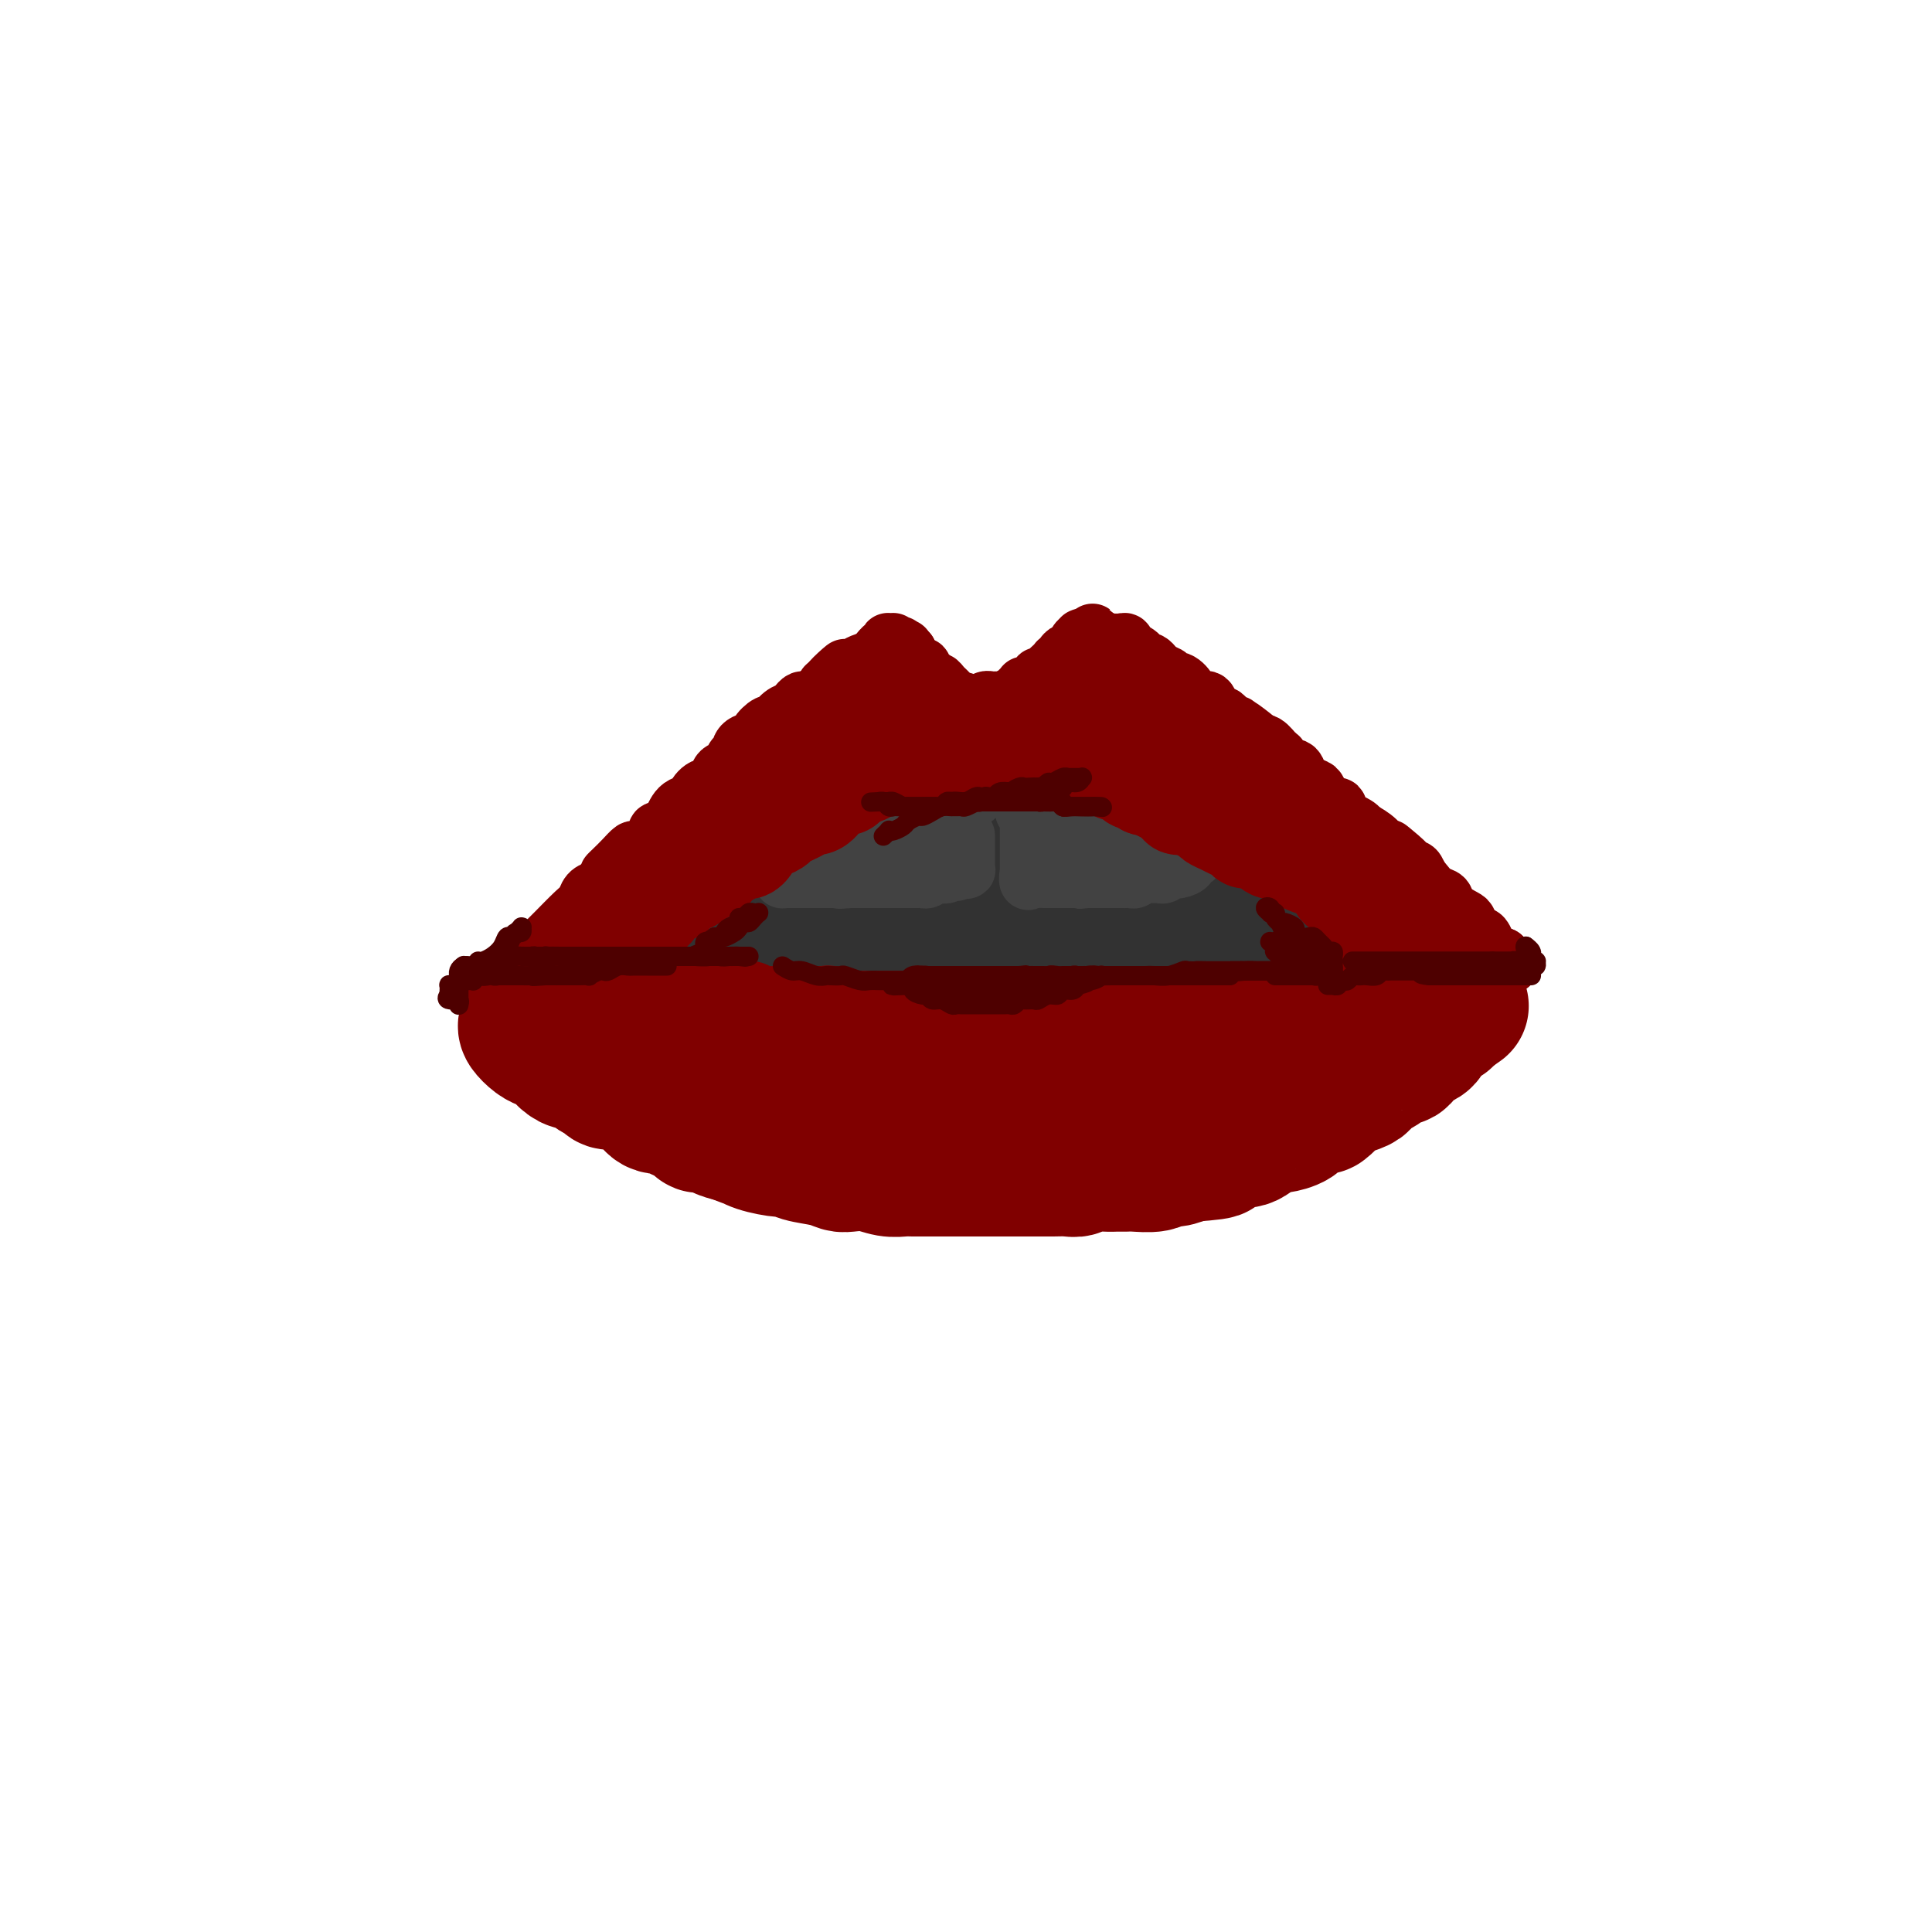 <svg viewBox='0 0 400 400' version='1.1' xmlns='http://www.w3.org/2000/svg' xmlns:xlink='http://www.w3.org/1999/xlink'><g fill='none' stroke='#323232' stroke-width='28' stroke-linecap='round' stroke-linejoin='round'><path d='M176,192c0.334,-0.121 0.668,-0.243 1,0c0.332,0.243 0.663,0.849 1,1c0.337,0.151 0.679,-0.155 1,0c0.321,0.155 0.621,0.771 1,1c0.379,0.229 0.838,0.072 1,0c0.162,-0.072 0.029,-0.060 0,0c-0.029,0.060 0.048,0.167 0,0c-0.048,-0.167 -0.219,-0.608 0,-1c0.219,-0.392 0.829,-0.735 1,-1c0.171,-0.265 -0.098,-0.452 0,-1c0.098,-0.548 0.562,-1.457 1,-2c0.438,-0.543 0.849,-0.719 1,-1c0.151,-0.281 0.040,-0.667 0,-1c-0.040,-0.333 -0.011,-0.614 0,-1c0.011,-0.386 0.003,-0.877 0,-1c-0.003,-0.123 -0.001,0.121 0,0c0.001,-0.121 0.000,-0.606 0,-1c-0.000,-0.394 -0.000,-0.697 0,-1'/><path d='M184,183c0.311,-1.400 0.089,-0.400 0,0c-0.089,0.400 -0.044,0.200 0,0'/><path d='M207,181c0.000,-0.163 0.000,-0.325 0,0c-0.000,0.325 -0.001,1.139 0,2c0.001,0.861 0.004,1.770 0,2c-0.004,0.230 -0.015,-0.220 0,0c0.015,0.220 0.057,1.109 0,2c-0.057,0.891 -0.211,1.784 0,2c0.211,0.216 0.789,-0.243 1,0c0.211,0.243 0.055,1.190 0,2c-0.055,0.810 -0.011,1.485 0,2c0.011,0.515 -0.013,0.870 0,1c0.013,0.130 0.063,0.035 0,0c-0.063,-0.035 -0.238,-0.009 0,0c0.238,0.009 0.888,0.003 1,0c0.112,-0.003 -0.316,-0.001 0,0c0.316,0.001 1.376,0.000 2,0c0.624,-0.000 0.812,-0.000 1,0'/><path d='M212,194c1.190,0.155 2.164,0.041 3,0c0.836,-0.041 1.533,-0.011 2,0c0.467,0.011 0.702,0.003 1,0c0.298,-0.003 0.657,-0.001 1,0c0.343,0.001 0.670,0.000 1,0c0.330,-0.000 0.662,-0.000 1,0c0.338,0.000 0.682,-0.000 1,0c0.318,0.000 0.610,0.000 1,0c0.390,-0.000 0.879,-0.000 1,0c0.121,0.000 -0.125,0.001 0,0c0.125,-0.001 0.622,-0.004 1,0c0.378,0.004 0.637,0.013 1,0c0.363,-0.013 0.830,-0.049 1,0c0.170,0.049 0.043,0.183 0,0c-0.043,-0.183 -0.001,-0.682 0,-1c0.001,-0.318 -0.038,-0.456 0,-1c0.038,-0.544 0.154,-1.493 0,-2c-0.154,-0.507 -0.577,-0.571 -1,-1c-0.423,-0.429 -0.845,-1.225 -1,-2c-0.155,-0.775 -0.042,-1.531 0,-2c0.042,-0.469 0.012,-0.650 0,-1c-0.012,-0.350 -0.007,-0.868 0,-1c0.007,-0.132 0.017,0.122 0,0c-0.017,-0.122 -0.060,-0.620 0,-1c0.060,-0.380 0.223,-0.640 0,-1c-0.223,-0.360 -0.833,-0.818 -1,-1c-0.167,-0.182 0.109,-0.087 0,0c-0.109,0.087 -0.603,0.168 -1,0c-0.397,-0.168 -0.699,-0.584 -1,-1'/><path d='M222,179c-1.357,-2.260 -2.248,-0.409 -3,0c-0.752,0.409 -1.365,-0.623 -2,-1c-0.635,-0.377 -1.293,-0.100 -2,0c-0.707,0.100 -1.463,0.023 -2,0c-0.537,-0.023 -0.855,0.008 -2,0c-1.145,-0.008 -3.118,-0.055 -4,0c-0.882,0.055 -0.674,0.211 -1,0c-0.326,-0.211 -1.186,-0.789 -2,-1c-0.814,-0.211 -1.581,-0.056 -2,0c-0.419,0.056 -0.489,0.014 -1,0c-0.511,-0.014 -1.463,-0.001 -2,0c-0.537,0.001 -0.659,-0.010 -1,0c-0.341,0.010 -0.903,0.040 -1,0c-0.097,-0.040 0.269,-0.150 0,0c-0.269,0.150 -1.174,0.560 -2,1c-0.826,0.440 -1.572,0.909 -2,1c-0.428,0.091 -0.538,-0.197 -1,0c-0.462,0.197 -1.275,0.879 -2,1c-0.725,0.121 -1.364,-0.317 -2,0c-0.636,0.317 -1.271,1.391 -2,2c-0.729,0.609 -1.551,0.755 -2,1c-0.449,0.245 -0.525,0.591 -1,1c-0.475,0.409 -1.348,0.883 -2,1c-0.652,0.117 -1.081,-0.122 -2,0c-0.919,0.122 -2.326,0.606 -3,1c-0.674,0.394 -0.614,0.697 -1,1c-0.386,0.303 -1.220,0.606 -2,1c-0.780,0.394 -1.508,0.879 -2,1c-0.492,0.121 -0.748,-0.121 -1,0c-0.252,0.121 -0.501,0.606 -1,1c-0.499,0.394 -1.250,0.697 -2,1'/><path d='M167,191c-5.135,2.410 -2.474,1.434 -2,1c0.474,-0.434 -1.239,-0.327 -2,0c-0.761,0.327 -0.568,0.872 -1,1c-0.432,0.128 -1.488,-0.162 -2,0c-0.512,0.162 -0.480,0.775 -1,1c-0.520,0.225 -1.590,0.060 -2,0c-0.410,-0.060 -0.158,-0.016 0,0c0.158,0.016 0.223,0.004 0,0c-0.223,-0.004 -0.732,-0.001 -1,0c-0.268,0.001 -0.294,0.000 0,0c0.294,-0.000 0.910,-0.000 1,0c0.090,0.000 -0.345,0.000 0,0c0.345,-0.000 1.469,-0.000 2,0c0.531,0.000 0.468,0.000 1,0c0.532,-0.000 1.657,-0.000 2,0c0.343,0.000 -0.098,0.000 0,0c0.098,-0.000 0.734,-0.000 1,0c0.266,0.000 0.162,0.000 0,0c-0.162,-0.000 -0.384,-0.000 0,0c0.384,0.000 1.373,0.000 2,0c0.627,-0.000 0.894,-0.000 1,0c0.106,0.000 0.053,0.000 0,0'/><path d='M166,194c1.558,0.001 0.954,0.004 1,0c0.046,-0.004 0.743,-0.015 1,0c0.257,0.015 0.073,0.056 0,0c-0.073,-0.056 -0.035,-0.208 0,0c0.035,0.208 0.066,0.776 0,1c-0.066,0.224 -0.228,0.102 0,0c0.228,-0.102 0.845,-0.185 1,0c0.155,0.185 -0.154,0.638 0,1c0.154,0.362 0.769,0.633 1,1c0.231,0.367 0.076,0.830 0,1c-0.076,0.170 -0.075,0.045 0,0c0.075,-0.045 0.222,-0.012 0,0c-0.222,0.012 -0.815,0.003 -1,0c-0.185,-0.003 0.036,-0.001 0,0c-0.036,0.001 -0.331,0.000 -1,0c-0.669,-0.000 -1.712,-0.000 -2,0c-0.288,0.000 0.180,0.000 0,0c-0.180,-0.000 -1.007,-0.000 -2,0c-0.993,0.000 -2.152,0.000 -3,0c-0.848,-0.000 -1.385,-0.000 -2,0c-0.615,0.000 -1.307,0.000 -2,0'/><path d='M157,198c-2.143,-0.044 -0.999,-0.153 -1,0c-0.001,0.153 -1.146,0.566 -2,1c-0.854,0.434 -1.415,0.887 -2,1c-0.585,0.113 -1.193,-0.113 -2,0c-0.807,0.113 -1.813,0.566 -2,1c-0.187,0.434 0.444,0.848 0,1c-0.444,0.152 -1.965,0.041 -3,0c-1.035,-0.041 -1.584,-0.011 -2,0c-0.416,0.011 -0.698,0.002 -1,0c-0.302,-0.002 -0.623,0.004 -1,0c-0.377,-0.004 -0.808,-0.016 -1,0c-0.192,0.016 -0.143,0.061 0,0c0.143,-0.061 0.382,-0.228 1,0c0.618,0.228 1.616,0.849 2,1c0.384,0.151 0.154,-0.170 1,0c0.846,0.170 2.768,0.830 4,1c1.232,0.170 1.774,-0.151 3,0c1.226,0.151 3.135,0.772 5,1c1.865,0.228 3.687,0.061 6,0c2.313,-0.061 5.118,-0.016 7,0c1.882,0.016 2.842,0.004 4,0c1.158,-0.004 2.513,-0.001 4,0c1.487,0.001 3.105,0.001 5,0c1.895,-0.001 4.068,-0.003 6,0c1.932,0.003 3.623,0.012 5,0c1.377,-0.012 2.441,-0.044 4,0c1.559,0.044 3.612,0.166 5,0c1.388,-0.166 2.111,-0.619 3,-1c0.889,-0.381 1.945,-0.691 3,-1'/><path d='M208,203c8.597,-0.305 4.089,-0.068 3,0c-1.089,0.068 1.240,-0.033 3,0c1.760,0.033 2.951,0.201 4,0c1.049,-0.201 1.957,-0.772 3,-1c1.043,-0.228 2.220,-0.114 3,0c0.780,0.114 1.164,0.228 2,0c0.836,-0.228 2.124,-0.797 3,-1c0.876,-0.203 1.341,-0.039 2,0c0.659,0.039 1.513,-0.046 2,0c0.487,0.046 0.606,0.224 1,0c0.394,-0.224 1.065,-0.848 2,-1c0.935,-0.152 2.136,0.170 3,0c0.864,-0.170 1.390,-0.830 2,-1c0.610,-0.170 1.304,0.151 2,0c0.696,-0.151 1.394,-0.772 2,-1c0.606,-0.228 1.119,-0.061 2,0c0.881,0.061 2.130,0.016 3,0c0.870,-0.016 1.361,-0.003 2,0c0.639,0.003 1.425,-0.003 2,0c0.575,0.003 0.939,0.015 1,0c0.061,-0.015 -0.179,-0.056 0,0c0.179,0.056 0.778,0.209 1,0c0.222,-0.209 0.068,-0.781 0,-1c-0.068,-0.219 -0.049,-0.086 0,0c0.049,0.086 0.126,0.126 0,0c-0.126,-0.126 -0.457,-0.419 -1,-1c-0.543,-0.581 -1.298,-1.452 -2,-2c-0.702,-0.548 -1.351,-0.774 -2,-1'/><path d='M251,193c-1.044,-0.893 -2.155,-0.624 -3,-1c-0.845,-0.376 -1.424,-1.397 -2,-2c-0.576,-0.603 -1.150,-0.788 -2,-1c-0.850,-0.212 -1.975,-0.452 -3,-1c-1.025,-0.548 -1.951,-1.404 -3,-2c-1.049,-0.596 -2.220,-0.933 -3,-1c-0.780,-0.067 -1.167,0.137 -2,0c-0.833,-0.137 -2.110,-0.615 -3,-1c-0.890,-0.385 -1.392,-0.678 -2,-1c-0.608,-0.322 -1.323,-0.675 -2,-1c-0.677,-0.325 -1.315,-0.623 -2,-1c-0.685,-0.377 -1.415,-0.833 -2,-1c-0.585,-0.167 -1.023,-0.045 -2,0c-0.977,0.045 -2.491,0.012 -4,0c-1.509,-0.012 -3.013,-0.003 -4,0c-0.987,0.003 -1.458,-0.000 -3,0c-1.542,0.000 -4.155,0.004 -6,0c-1.845,-0.004 -2.922,-0.016 -4,0c-1.078,0.016 -2.156,0.059 -3,0c-0.844,-0.059 -1.453,-0.222 -2,0c-0.547,0.222 -1.033,0.828 -2,1c-0.967,0.172 -2.415,-0.091 -3,0c-0.585,0.091 -0.305,0.534 -1,1c-0.695,0.466 -2.364,0.955 -3,1c-0.636,0.045 -0.241,-0.352 -1,0c-0.759,0.352 -2.674,1.455 -4,2c-1.326,0.545 -2.062,0.533 -3,1c-0.938,0.467 -2.076,1.414 -3,2c-0.924,0.586 -1.633,0.812 -3,1c-1.367,0.188 -3.390,0.340 -5,1c-1.610,0.660 -2.805,1.830 -4,3'/><path d='M162,193c-4.502,2.118 -2.256,1.412 -2,1c0.256,-0.412 -1.476,-0.531 -3,0c-1.524,0.531 -2.838,1.712 -4,2c-1.162,0.288 -2.171,-0.315 -3,0c-0.829,0.315 -1.477,1.549 -2,2c-0.523,0.451 -0.922,0.120 -1,0c-0.078,-0.120 0.163,-0.028 0,0c-0.163,0.028 -0.731,-0.008 -1,0c-0.269,0.008 -0.238,0.061 0,0c0.238,-0.061 0.683,-0.237 1,0c0.317,0.237 0.506,0.888 1,1c0.494,0.112 1.292,-0.314 2,0c0.708,0.314 1.325,1.368 3,2c1.675,0.632 4.409,0.841 6,1c1.591,0.159 2.040,0.267 4,1c1.960,0.733 5.432,2.090 8,3c2.568,0.910 4.232,1.372 6,2c1.768,0.628 3.641,1.422 6,2c2.359,0.578 5.205,0.939 7,1c1.795,0.061 2.539,-0.179 4,0c1.461,0.179 3.640,0.776 5,1c1.360,0.224 1.901,0.075 3,0c1.099,-0.075 2.756,-0.075 4,0c1.244,0.075 2.076,0.226 3,0c0.924,-0.226 1.941,-0.830 3,-1c1.059,-0.170 2.160,0.094 4,0c1.840,-0.094 4.420,-0.547 7,-1'/><path d='M223,210c6.803,-0.239 3.812,-0.837 3,-1c-0.812,-0.163 0.555,0.110 2,0c1.445,-0.110 2.968,-0.603 4,-1c1.032,-0.397 1.574,-0.698 3,-1c1.426,-0.302 3.736,-0.606 5,-1c1.264,-0.394 1.482,-0.880 2,-1c0.518,-0.120 1.336,0.125 2,0c0.664,-0.125 1.175,-0.621 2,-1c0.825,-0.379 1.965,-0.640 3,-1c1.035,-0.360 1.964,-0.817 3,-1c1.036,-0.183 2.179,-0.090 3,0c0.821,0.090 1.320,0.178 2,0c0.680,-0.178 1.541,-0.622 2,-1c0.459,-0.378 0.515,-0.690 1,-1c0.485,-0.310 1.398,-0.618 2,-1c0.602,-0.382 0.894,-0.838 1,-1c0.106,-0.162 0.026,-0.032 0,0c-0.026,0.032 0.002,-0.036 0,0c-0.002,0.036 -0.035,0.174 0,0c0.035,-0.174 0.139,-0.662 0,-1c-0.139,-0.338 -0.519,-0.528 -1,-1c-0.481,-0.472 -1.063,-1.226 -2,-2c-0.937,-0.774 -2.229,-1.569 -3,-2c-0.771,-0.431 -1.022,-0.497 -2,-1c-0.978,-0.503 -2.685,-1.444 -4,-2c-1.315,-0.556 -2.239,-0.726 -3,-1c-0.761,-0.274 -1.359,-0.651 -2,-1c-0.641,-0.349 -1.326,-0.671 -2,-1c-0.674,-0.329 -1.337,-0.664 -2,-1'/><path d='M242,185c-3.639,-1.409 -3.735,-0.430 -4,0c-0.265,0.430 -0.698,0.311 -1,0c-0.302,-0.311 -0.473,-0.815 -1,-1c-0.527,-0.185 -1.409,-0.049 -2,0c-0.591,0.049 -0.890,0.013 -1,0c-0.110,-0.013 -0.031,-0.004 0,0c0.031,0.004 0.016,0.002 0,0'/></g>
<g fill='none' stroke='#424242' stroke-width='12' stroke-linecap='round' stroke-linejoin='round'><path d='M198,169c-0.113,0.174 -0.226,0.347 0,1c0.226,0.653 0.793,1.785 1,2c0.207,0.215 0.056,-0.488 0,0c-0.056,0.488 -0.015,2.168 0,3c0.015,0.832 0.005,0.815 0,1c-0.005,0.185 -0.005,0.571 0,1c0.005,0.429 0.015,0.899 0,1c-0.015,0.101 -0.056,-0.169 0,0c0.056,0.169 0.207,0.777 0,1c-0.207,0.223 -0.774,0.060 -1,0c-0.226,-0.060 -0.112,-0.016 0,0c0.112,0.016 0.223,0.004 0,0c-0.223,-0.004 -0.781,-0.001 -1,0c-0.219,0.001 -0.100,0.000 0,0c0.100,-0.000 0.181,-0.000 0,0c-0.181,0.000 -0.623,0.000 -1,0c-0.377,-0.000 -0.688,-0.000 -1,0'/><path d='M195,179c-1.037,0.155 -1.628,0.041 -2,0c-0.372,-0.041 -0.523,-0.011 -1,0c-0.477,0.011 -1.280,0.003 -2,0c-0.720,-0.003 -1.358,-0.001 -2,0c-0.642,0.001 -1.288,0.000 -2,0c-0.712,-0.000 -1.490,-0.000 -2,0c-0.510,0.000 -0.751,0.000 -1,0c-0.249,-0.000 -0.505,-0.000 -1,0c-0.495,0.000 -1.227,0.000 -2,0c-0.773,-0.000 -1.586,-0.000 -2,0c-0.414,0.000 -0.430,0.000 -1,0c-0.570,-0.000 -1.693,-0.000 -2,0c-0.307,0.000 0.202,0.000 0,0c-0.202,-0.000 -1.115,-0.000 -2,0c-0.885,0.000 -1.744,0.000 -2,0c-0.256,-0.000 0.090,-0.000 0,0c-0.090,0.000 -0.615,0.000 -1,0c-0.385,-0.000 -0.630,-0.000 -1,0c-0.370,0.000 -0.866,0.000 -1,0c-0.134,-0.000 0.093,-0.000 0,0c-0.093,0.000 -0.505,0.000 -1,0c-0.495,-0.000 -1.072,-0.000 -1,0c0.072,0.000 0.793,0.000 1,0c0.207,0.000 -0.099,-0.000 0,0c0.099,0.000 0.604,-0.000 1,0c0.396,0.000 0.685,-0.000 1,0c0.315,0.000 0.658,0.000 1,0'/><path d='M170,179c0.755,-0.161 1.142,-0.564 2,-1c0.858,-0.436 2.187,-0.905 3,-1c0.813,-0.095 1.111,0.185 2,0c0.889,-0.185 2.371,-0.833 3,-1c0.629,-0.167 0.406,0.147 1,0c0.594,-0.147 2.005,-0.757 3,-1c0.995,-0.243 1.573,-0.121 2,0c0.427,0.121 0.703,0.239 1,0c0.297,-0.239 0.615,-0.835 1,-1c0.385,-0.165 0.835,0.100 1,0c0.165,-0.100 0.043,-0.566 0,-1c-0.043,-0.434 -0.009,-0.838 0,-1c0.009,-0.162 -0.008,-0.084 0,0c0.008,0.084 0.040,0.173 0,0c-0.040,-0.173 -0.151,-0.610 0,-1c0.151,-0.390 0.566,-0.734 1,-1c0.434,-0.266 0.887,-0.453 1,-1c0.113,-0.547 -0.113,-1.453 0,-2c0.113,-0.547 0.566,-0.735 1,-1c0.434,-0.265 0.848,-0.607 1,-1c0.152,-0.393 0.041,-0.838 0,-1c-0.041,-0.162 -0.012,-0.041 0,0c0.012,0.041 0.007,0.001 0,0c-0.007,-0.001 -0.017,0.038 0,0c0.017,-0.038 0.060,-0.151 0,0c-0.060,0.151 -0.222,0.566 0,1c0.222,0.434 0.829,0.886 1,1c0.171,0.114 -0.094,-0.110 0,0c0.094,0.110 0.547,0.555 1,1'/><path d='M195,167c0.636,0.000 0.227,0.000 0,0c-0.227,-0.000 -0.272,-0.000 0,0c0.272,0.000 0.860,0.001 1,0c0.140,-0.001 -0.167,-0.003 0,0c0.167,0.003 0.809,0.012 1,0c0.191,-0.012 -0.069,-0.046 0,0c0.069,0.046 0.466,0.171 1,0c0.534,-0.171 1.204,-0.638 2,-1c0.796,-0.362 1.719,-0.619 2,-1c0.281,-0.381 -0.079,-0.887 0,-1c0.079,-0.113 0.596,0.166 1,0c0.404,-0.166 0.696,-0.776 1,-1c0.304,-0.224 0.620,-0.060 1,0c0.380,0.060 0.823,0.016 1,0c0.177,-0.016 0.089,-0.005 0,0c-0.089,0.005 -0.179,0.002 0,0c0.179,-0.002 0.626,-0.004 1,0c0.374,0.004 0.675,0.015 1,0c0.325,-0.015 0.675,-0.056 1,0c0.325,0.056 0.627,0.211 1,0c0.373,-0.211 0.818,-0.786 1,-1c0.182,-0.214 0.100,-0.068 0,0c-0.100,0.068 -0.219,0.057 0,0c0.219,-0.057 0.777,-0.159 1,0c0.223,0.159 0.112,0.580 0,1'/><path d='M212,163c2.646,-0.606 0.762,-0.121 0,0c-0.762,0.121 -0.400,-0.122 0,0c0.400,0.122 0.839,0.609 1,1c0.161,0.391 0.043,0.686 0,1c-0.043,0.314 -0.012,0.647 0,1c0.012,0.353 0.003,0.724 0,1c-0.003,0.276 -0.001,0.455 0,1c0.001,0.545 0.000,1.454 0,2c-0.000,0.546 -0.000,0.729 0,1c0.000,0.271 0.000,0.631 0,1c-0.000,0.369 -0.000,0.746 0,1c0.000,0.254 0.000,0.384 0,1c-0.000,0.616 -0.000,1.719 0,2c0.000,0.281 0.000,-0.261 0,0c-0.000,0.261 -0.000,1.324 0,2c0.000,0.676 0.000,0.965 0,1c-0.000,0.035 -0.000,-0.183 0,0c0.000,0.183 0.000,0.767 0,1c-0.000,0.233 -0.000,0.114 0,0c0.000,-0.114 0.000,-0.223 0,0c-0.000,0.223 -0.000,0.778 0,1c0.000,0.222 0.000,0.111 0,0'/><path d='M213,181c0.028,2.783 -0.401,0.742 0,0c0.401,-0.742 1.633,-0.185 2,0c0.367,0.185 -0.129,-0.003 0,0c0.129,0.003 0.884,0.197 2,0c1.116,-0.197 2.593,-0.785 3,-1c0.407,-0.215 -0.257,-0.058 0,0c0.257,0.058 1.434,0.015 2,0c0.566,-0.015 0.520,-0.004 1,0c0.480,0.004 1.486,0.001 2,0c0.514,-0.001 0.535,-0.000 1,0c0.465,0.000 1.372,0.000 2,0c0.628,-0.000 0.976,-0.000 1,0c0.024,0.000 -0.278,0.000 0,0c0.278,-0.000 1.134,-0.000 2,0c0.866,0.000 1.742,0.000 2,0c0.258,-0.000 -0.102,-0.000 0,0c0.102,0.000 0.666,0.001 1,0c0.334,-0.001 0.437,-0.004 1,0c0.563,0.004 1.587,0.015 2,0c0.413,-0.015 0.215,-0.056 0,0c-0.215,0.056 -0.446,0.208 0,0c0.446,-0.208 1.569,-0.777 2,-1c0.431,-0.223 0.171,-0.101 0,0c-0.171,0.101 -0.252,0.182 0,0c0.252,-0.182 0.838,-0.627 1,-1c0.162,-0.373 -0.101,-0.673 0,-1c0.101,-0.327 0.566,-0.682 1,-1c0.434,-0.318 0.838,-0.601 1,-1c0.162,-0.399 0.082,-0.915 0,-1c-0.082,-0.085 -0.166,0.261 0,0c0.166,-0.261 0.583,-1.131 1,-2'/><path d='M243,172c0.911,-1.238 0.188,-0.332 0,0c-0.188,0.332 0.158,0.092 0,0c-0.158,-0.092 -0.820,-0.036 -1,0c-0.180,0.036 0.121,0.052 0,0c-0.121,-0.052 -0.665,-0.172 -1,0c-0.335,0.172 -0.461,0.634 -1,1c-0.539,0.366 -1.492,0.634 -2,1c-0.508,0.366 -0.573,0.830 -1,1c-0.427,0.170 -1.218,0.046 -2,0c-0.782,-0.046 -1.556,-0.012 -2,0c-0.444,0.012 -0.557,0.003 -1,0c-0.443,-0.003 -1.217,-0.001 -2,0c-0.783,0.001 -1.576,0.001 -2,0c-0.424,-0.001 -0.481,-0.003 -1,0c-0.519,0.003 -1.501,0.012 -2,0c-0.499,-0.012 -0.514,-0.045 -1,0c-0.486,0.045 -1.444,0.170 -2,0c-0.556,-0.170 -0.712,-0.633 -1,-1c-0.288,-0.367 -0.708,-0.637 -1,-1c-0.292,-0.363 -0.456,-0.818 -1,-1c-0.544,-0.182 -1.469,-0.090 -2,0c-0.531,0.090 -0.667,0.178 -1,0c-0.333,-0.178 -0.864,-0.622 -1,-1c-0.136,-0.378 0.124,-0.690 0,-1c-0.124,-0.310 -0.631,-0.619 -1,-1c-0.369,-0.381 -0.599,-0.833 -1,-1c-0.401,-0.167 -0.972,-0.048 -1,0c-0.028,0.048 0.486,0.024 1,0'/><path d='M213,168c-1.746,-0.827 -0.611,0.605 0,1c0.611,0.395 0.700,-0.246 1,0c0.300,0.246 0.813,1.379 1,2c0.187,0.621 0.050,0.731 0,1c-0.050,0.269 -0.013,0.698 0,1c0.013,0.302 0.004,0.476 0,1c-0.004,0.524 -0.001,1.397 0,2c0.001,0.603 0.000,0.936 0,1c-0.000,0.064 -0.000,-0.140 0,0c0.000,0.140 -0.000,0.626 0,1c0.000,0.374 0.000,0.636 0,1c-0.000,0.364 -0.001,0.830 0,1c0.001,0.170 0.003,0.046 0,0c-0.003,-0.046 -0.012,-0.012 0,0c0.012,0.012 0.044,0.003 0,0c-0.044,-0.003 -0.166,-0.001 0,0c0.166,0.001 0.619,0.000 1,0c0.381,-0.000 0.691,-0.000 1,0'/><path d='M217,180c0.737,1.856 0.579,0.497 1,0c0.421,-0.497 1.423,-0.133 2,0c0.577,0.133 0.731,0.036 1,0c0.269,-0.036 0.653,-0.010 1,0c0.347,0.010 0.656,0.003 1,0c0.344,-0.003 0.721,-0.001 1,0c0.279,0.001 0.459,0.000 1,0c0.541,-0.000 1.444,-0.000 2,0c0.556,0.000 0.764,-0.000 1,0c0.236,0.000 0.501,0.000 1,0c0.499,-0.000 1.233,-0.000 2,0c0.767,0.000 1.565,0.001 2,0c0.435,-0.001 0.505,-0.004 1,0c0.495,0.004 1.414,0.016 2,0c0.586,-0.016 0.840,-0.060 1,0c0.160,0.060 0.228,0.222 1,0c0.772,-0.222 2.248,-0.829 3,-1c0.752,-0.171 0.779,0.094 1,0c0.221,-0.094 0.637,-0.547 1,-1c0.363,-0.453 0.675,-0.905 1,-1c0.325,-0.095 0.665,0.168 1,0c0.335,-0.168 0.667,-0.766 1,-1c0.333,-0.234 0.667,-0.104 1,0c0.333,0.104 0.664,0.182 1,0c0.336,-0.182 0.678,-0.623 1,-1c0.322,-0.377 0.626,-0.689 1,-1c0.374,-0.311 0.818,-0.619 1,-1c0.182,-0.381 0.100,-0.834 0,-1c-0.100,-0.166 -0.219,-0.045 0,0c0.219,0.045 0.777,0.013 1,0c0.223,-0.013 0.112,-0.006 0,0'/><path d='M252,172c2.303,-1.054 0.561,0.310 0,1c-0.561,0.690 0.058,0.705 0,1c-0.058,0.295 -0.792,0.872 -1,1c-0.208,0.128 0.112,-0.191 0,0c-0.112,0.191 -0.655,0.891 -1,1c-0.345,0.109 -0.490,-0.373 -1,0c-0.510,0.373 -1.384,1.603 -2,2c-0.616,0.397 -0.973,-0.038 -1,0c-0.027,0.038 0.277,0.550 0,1c-0.277,0.450 -1.134,0.839 -2,1c-0.866,0.161 -1.741,0.096 -2,0c-0.259,-0.096 0.098,-0.222 0,0c-0.098,0.222 -0.653,0.792 -1,1c-0.347,0.208 -0.488,0.055 -1,0c-0.512,-0.055 -1.394,-0.011 -2,0c-0.606,0.011 -0.936,-0.011 -1,0c-0.064,0.011 0.136,0.056 0,0c-0.136,-0.056 -0.610,-0.211 -1,0c-0.390,0.211 -0.696,0.789 -1,1c-0.304,0.211 -0.606,0.057 -1,0c-0.394,-0.057 -0.879,-0.015 -1,0c-0.121,0.015 0.123,0.004 0,0c-0.123,-0.004 -0.611,-0.001 -1,0c-0.389,0.001 -0.678,0.000 -1,0c-0.322,-0.000 -0.678,-0.000 -1,0c-0.322,0.000 -0.611,0.000 -1,0c-0.389,-0.000 -0.878,-0.000 -1,0c-0.122,0.000 0.122,0.000 0,0c-0.122,-0.000 -0.610,-0.000 -1,0c-0.390,0.000 -0.683,0.000 -1,0c-0.317,-0.000 -0.659,-0.000 -1,0'/><path d='M225,182c-2.875,0.309 -0.563,0.083 0,0c0.563,-0.083 -0.624,-0.022 -1,0c-0.376,0.022 0.058,0.006 0,0c-0.058,-0.006 -0.608,-0.002 -1,0c-0.392,0.002 -0.627,0.000 -1,0c-0.373,-0.000 -0.884,-0.000 -1,0c-0.116,0.000 0.162,0.000 0,0c-0.162,-0.000 -0.764,-0.000 -1,0c-0.236,0.000 -0.106,0.000 0,0c0.106,-0.000 0.187,-0.000 0,0c-0.187,0.000 -0.642,0.000 -1,0c-0.358,-0.000 -0.618,-0.000 -1,0c-0.382,0.000 -0.886,0.000 -1,0c-0.114,-0.000 0.162,-0.000 0,0c-0.162,0.000 -0.760,0.000 -1,0c-0.240,-0.000 -0.120,-0.000 0,0'/><path d='M200,173c0.000,0.483 0.000,0.966 0,1c-0.000,0.034 -0.000,-0.380 0,0c0.000,0.380 0.000,1.555 0,2c-0.000,0.445 -0.000,0.162 0,0c0.000,-0.162 0.000,-0.202 0,0c-0.000,0.202 -0.000,0.646 0,1c0.000,0.354 0.001,0.617 0,1c-0.001,0.383 -0.004,0.887 0,1c0.004,0.113 0.015,-0.166 0,0c-0.015,0.166 -0.057,0.777 0,1c0.057,0.223 0.211,0.060 0,0c-0.211,-0.060 -0.788,-0.016 -1,0c-0.212,0.016 -0.060,0.004 0,0c0.060,-0.004 0.026,-0.001 0,0c-0.026,0.001 -0.046,0.000 0,0c0.046,-0.000 0.156,-0.000 0,0c-0.156,0.000 -0.578,0.000 -1,0'/><path d='M198,180c-0.249,1.084 0.127,0.294 0,0c-0.127,-0.294 -0.759,-0.093 -1,0c-0.241,0.093 -0.093,0.078 0,0c0.093,-0.078 0.131,-0.218 0,0c-0.131,0.218 -0.430,0.794 -1,1c-0.570,0.206 -1.410,0.041 -2,0c-0.590,-0.041 -0.931,0.042 -1,0c-0.069,-0.042 0.135,-0.207 0,0c-0.135,0.207 -0.610,0.788 -1,1c-0.390,0.212 -0.697,0.057 -1,0c-0.303,-0.057 -0.602,-0.015 -1,0c-0.398,0.015 -0.894,0.004 -1,0c-0.106,-0.004 0.178,-0.001 0,0c-0.178,0.001 -0.817,0.000 -1,0c-0.183,-0.000 0.092,-0.000 0,0c-0.092,0.000 -0.551,0.000 -1,0c-0.449,-0.000 -0.890,-0.000 -1,0c-0.110,0.000 0.110,0.000 0,0c-0.110,-0.000 -0.551,-0.000 -1,0c-0.449,0.000 -0.908,0.000 -1,0c-0.092,-0.000 0.183,-0.000 0,0c-0.183,0.000 -0.823,0.000 -1,0c-0.177,-0.000 0.111,-0.000 0,0c-0.111,0.000 -0.620,0.000 -1,0c-0.380,-0.000 -0.631,-0.000 -1,0c-0.369,0.000 -0.854,0.000 -1,0c-0.146,-0.000 0.049,-0.000 0,0c-0.049,0.000 -0.343,0.000 -1,0c-0.657,-0.000 -1.677,-0.000 -2,0c-0.323,0.000 0.051,0.000 0,0c-0.051,-0.000 -0.525,-0.000 -1,0'/><path d='M176,182c-3.663,0.309 -1.821,0.083 -1,0c0.821,-0.083 0.622,-0.022 0,0c-0.622,0.022 -1.667,0.006 -2,0c-0.333,-0.006 0.047,-0.002 0,0c-0.047,0.002 -0.520,0.000 -1,0c-0.480,-0.000 -0.968,-0.000 -1,0c-0.032,0.000 0.390,0.000 0,0c-0.390,-0.000 -1.592,-0.000 -2,0c-0.408,0.000 -0.022,0.000 0,0c0.022,-0.000 -0.319,-0.000 -1,0c-0.681,0.000 -1.702,-0.000 -2,0c-0.298,0.000 0.128,0.000 0,0c-0.128,-0.000 -0.809,-0.000 -1,0c-0.191,0.000 0.106,0.000 0,0c-0.106,-0.000 -0.617,-0.000 -1,0c-0.383,0.000 -0.639,0.001 -1,0c-0.361,-0.001 -0.829,-0.003 -1,0c-0.171,0.003 -0.046,0.011 0,0c0.046,-0.011 0.013,-0.042 0,0c-0.013,0.042 -0.007,0.156 0,0c0.007,-0.156 0.016,-0.581 0,-1c-0.016,-0.419 -0.057,-0.830 0,-1c0.057,-0.170 0.211,-0.098 0,0c-0.211,0.098 -0.789,0.222 -1,0c-0.211,-0.222 -0.057,-0.791 0,-1c0.057,-0.209 0.016,-0.060 0,0c-0.016,0.060 -0.008,0.030 0,0'/></g>
<g fill='none' stroke='#800000' stroke-width='20' stroke-linecap='round' stroke-linejoin='round'><path d='M173,154c0.304,-0.081 0.608,-0.161 1,0c0.392,0.161 0.872,0.565 2,1c1.128,0.435 2.903,0.901 4,1c1.097,0.099 1.515,-0.170 2,0c0.485,0.170 1.036,0.778 2,1c0.964,0.222 2.341,0.060 3,0c0.659,-0.060 0.599,-0.016 1,0c0.401,0.016 1.261,0.004 2,0c0.739,-0.004 1.357,-0.001 2,0c0.643,0.001 1.313,0.000 2,0c0.687,-0.000 1.392,0.001 2,0c0.608,-0.001 1.118,-0.004 2,0c0.882,0.004 2.135,0.015 3,0c0.865,-0.015 1.343,-0.057 2,0c0.657,0.057 1.494,0.212 2,0c0.506,-0.212 0.683,-0.792 1,-1c0.317,-0.208 0.776,-0.046 1,0c0.224,0.046 0.214,-0.026 1,0c0.786,0.026 2.367,0.150 3,0c0.633,-0.150 0.316,-0.575 0,-1'/><path d='M211,155c4.533,-0.327 2.367,-0.144 2,0c-0.367,0.144 1.067,0.250 2,0c0.933,-0.250 1.367,-0.854 2,-1c0.633,-0.146 1.465,0.167 2,0c0.535,-0.167 0.773,-0.814 1,-1c0.227,-0.186 0.442,0.090 1,0c0.558,-0.090 1.460,-0.546 2,-1c0.540,-0.454 0.718,-0.905 1,-1c0.282,-0.095 0.668,0.167 1,0c0.332,-0.167 0.611,-0.763 1,-1c0.389,-0.237 0.889,-0.116 1,0c0.111,0.116 -0.166,0.227 0,0c0.166,-0.227 0.775,-0.792 1,-1c0.225,-0.208 0.064,-0.059 0,0c-0.064,0.059 -0.032,0.030 0,0'/><path d='M225,154c-0.090,0.016 -0.180,0.031 0,0c0.180,-0.031 0.629,-0.110 1,0c0.371,0.110 0.663,0.407 1,1c0.337,0.593 0.719,1.482 1,2c0.281,0.518 0.460,0.665 1,1c0.540,0.335 1.440,0.860 2,1c0.560,0.140 0.781,-0.103 1,0c0.219,0.103 0.435,0.553 1,1c0.565,0.447 1.479,0.889 2,1c0.521,0.111 0.650,-0.111 1,0c0.350,0.111 0.923,0.555 1,1c0.077,0.445 -0.340,0.893 0,1c0.340,0.107 1.438,-0.125 2,0c0.562,0.125 0.589,0.607 1,1c0.411,0.393 1.205,0.696 2,1'/><path d='M242,165c2.986,2.168 1.951,2.086 2,2c0.049,-0.086 1.182,-0.178 2,0c0.818,0.178 1.321,0.625 2,1c0.679,0.375 1.534,0.677 2,1c0.466,0.323 0.544,0.665 1,1c0.456,0.335 1.290,0.662 2,1c0.710,0.338 1.297,0.686 2,1c0.703,0.314 1.522,0.592 2,1c0.478,0.408 0.613,0.946 1,1c0.387,0.054 1.025,-0.375 2,0c0.975,0.375 2.288,1.554 3,2c0.712,0.446 0.822,0.161 1,0c0.178,-0.161 0.422,-0.197 1,0c0.578,0.197 1.488,0.625 2,1c0.512,0.375 0.627,0.695 1,1c0.373,0.305 1.006,0.596 2,1c0.994,0.404 2.350,0.921 3,1c0.650,0.079 0.594,-0.282 1,0c0.406,0.282 1.275,1.206 2,2c0.725,0.794 1.305,1.457 2,2c0.695,0.543 1.503,0.965 2,1c0.497,0.035 0.683,-0.317 1,0c0.317,0.317 0.766,1.304 1,2c0.234,0.696 0.251,1.103 1,2c0.749,0.897 2.228,2.286 3,3c0.772,0.714 0.837,0.755 1,1c0.163,0.245 0.425,0.696 1,1c0.575,0.304 1.463,0.463 2,1c0.537,0.537 0.721,1.452 1,2c0.279,0.548 0.651,0.728 1,1c0.349,0.272 0.674,0.636 1,1'/><path d='M293,199c1.783,2.314 0.240,1.100 0,1c-0.240,-0.100 0.825,0.915 1,1c0.175,0.085 -0.538,-0.759 -1,-1c-0.462,-0.241 -0.672,0.120 -1,0c-0.328,-0.120 -0.773,-0.721 -1,-1c-0.227,-0.279 -0.236,-0.235 -1,-1c-0.764,-0.765 -2.284,-2.340 -3,-3c-0.716,-0.660 -0.628,-0.404 -1,-1c-0.372,-0.596 -1.203,-2.043 -2,-3c-0.797,-0.957 -1.560,-1.425 -2,-2c-0.440,-0.575 -0.559,-1.257 -1,-2c-0.441,-0.743 -1.206,-1.547 -2,-2c-0.794,-0.453 -1.616,-0.555 -2,-1c-0.384,-0.445 -0.330,-1.233 -1,-2c-0.670,-0.767 -2.065,-1.514 -3,-2c-0.935,-0.486 -1.409,-0.711 -2,-1c-0.591,-0.289 -1.300,-0.640 -2,-1c-0.700,-0.360 -1.390,-0.727 -2,-1c-0.610,-0.273 -1.140,-0.451 -2,-1c-0.860,-0.549 -2.049,-1.470 -3,-2c-0.951,-0.530 -1.663,-0.671 -2,-1c-0.337,-0.329 -0.300,-0.848 -1,-1c-0.700,-0.152 -2.136,0.062 -3,0c-0.864,-0.062 -1.156,-0.401 -2,-1c-0.844,-0.599 -2.241,-1.457 -3,-2c-0.759,-0.543 -0.879,-0.772 -1,-1'/><path d='M250,168c-4.664,-2.405 -3.325,-1.419 -3,-1c0.325,0.419 -0.364,0.271 -1,0c-0.636,-0.271 -1.221,-0.665 -2,-1c-0.779,-0.335 -1.754,-0.610 -2,-1c-0.246,-0.390 0.237,-0.893 0,-1c-0.237,-0.107 -1.195,0.182 -2,0c-0.805,-0.182 -1.459,-0.836 -2,-1c-0.541,-0.164 -0.970,0.162 -1,0c-0.030,-0.162 0.339,-0.813 0,-1c-0.339,-0.187 -1.386,0.090 -2,0c-0.614,-0.090 -0.795,-0.546 -1,-1c-0.205,-0.454 -0.435,-0.905 -1,-1c-0.565,-0.095 -1.465,0.167 -2,0c-0.535,-0.167 -0.707,-0.763 -1,-1c-0.293,-0.237 -0.709,-0.116 -1,0c-0.291,0.116 -0.456,0.227 -1,0c-0.544,-0.227 -1.466,-0.793 -2,-1c-0.534,-0.207 -0.679,-0.055 -1,0c-0.321,0.055 -0.818,0.015 -1,0c-0.182,-0.015 -0.049,-0.004 0,0c0.049,0.004 0.014,0.001 0,0c-0.014,-0.001 -0.007,-0.001 0,0'/><path d='M183,159c-0.487,-0.006 -0.973,-0.013 -1,0c-0.027,0.013 0.406,0.045 0,0c-0.406,-0.045 -1.652,-0.165 -2,0c-0.348,0.165 0.202,0.617 0,1c-0.202,0.383 -1.156,0.697 -2,1c-0.844,0.303 -1.576,0.597 -2,1c-0.424,0.403 -0.538,0.917 -1,1c-0.462,0.083 -1.272,-0.263 -2,0c-0.728,0.263 -1.372,1.135 -2,2c-0.628,0.865 -1.238,1.723 -2,2c-0.762,0.277 -1.674,-0.027 -2,0c-0.326,0.027 -0.065,0.386 -1,1c-0.935,0.614 -3.065,1.482 -4,2c-0.935,0.518 -0.674,0.684 -1,1c-0.326,0.316 -1.238,0.781 -2,1c-0.762,0.219 -1.373,0.190 -2,1c-0.627,0.810 -1.270,2.457 -2,3c-0.730,0.543 -1.546,-0.019 -2,0c-0.454,0.019 -0.545,0.621 -1,1c-0.455,0.379 -1.273,0.537 -2,1c-0.727,0.463 -1.364,1.232 -2,2'/><path d='M148,180c-5.535,3.201 -1.873,0.703 -1,0c0.873,-0.703 -1.044,0.390 -2,1c-0.956,0.610 -0.952,0.737 -1,1c-0.048,0.263 -0.149,0.661 -1,1c-0.851,0.339 -2.452,0.619 -3,1c-0.548,0.381 -0.045,0.861 0,1c0.045,0.139 -0.369,-0.065 -1,0c-0.631,0.065 -1.477,0.399 -2,1c-0.523,0.601 -0.721,1.469 -1,2c-0.279,0.531 -0.638,0.723 -1,1c-0.362,0.277 -0.727,0.637 -1,1c-0.273,0.363 -0.454,0.728 -1,1c-0.546,0.272 -1.455,0.450 -2,1c-0.545,0.550 -0.724,1.470 -1,2c-0.276,0.530 -0.648,0.668 -1,1c-0.352,0.332 -0.685,0.859 -1,1c-0.315,0.141 -0.613,-0.102 -1,0c-0.387,0.102 -0.863,0.551 -1,1c-0.137,0.449 0.064,0.898 0,1c-0.064,0.102 -0.395,-0.144 -1,0c-0.605,0.144 -1.485,0.679 -2,1c-0.515,0.321 -0.664,0.430 -1,1c-0.336,0.570 -0.860,1.603 -1,2c-0.140,0.397 0.102,0.159 0,0c-0.102,-0.159 -0.550,-0.239 -1,0c-0.450,0.239 -0.904,0.796 -1,1c-0.096,0.204 0.167,0.055 0,0c-0.167,-0.055 -0.762,-0.016 -1,0c-0.238,0.016 -0.119,0.008 0,0'/><path d='M120,210c0.326,0.113 0.652,0.226 1,0c0.348,-0.226 0.717,-0.792 1,-1c0.283,-0.208 0.481,-0.059 1,0c0.519,0.059 1.360,0.029 2,0c0.640,-0.029 1.079,-0.057 2,0c0.921,0.057 2.323,0.197 3,0c0.677,-0.197 0.627,-0.732 1,-1c0.373,-0.268 1.169,-0.268 2,0c0.831,0.268 1.697,0.804 2,1c0.303,0.196 0.041,0.053 1,0c0.959,-0.053 3.138,-0.014 4,0c0.862,0.014 0.408,0.004 1,0c0.592,-0.004 2.231,-0.001 3,0c0.769,0.001 0.669,0.000 1,0c0.331,-0.000 1.095,-0.000 2,0c0.905,0.000 1.953,0.000 3,0'/><path d='M150,209c4.696,-0.159 1.437,-0.057 1,0c-0.437,0.057 1.947,0.068 3,0c1.053,-0.068 0.776,-0.214 1,0c0.224,0.214 0.951,0.789 2,1c1.049,0.211 2.420,0.056 3,0c0.580,-0.056 0.369,-0.015 1,0c0.631,0.015 2.104,0.003 3,0c0.896,-0.003 1.216,0.003 2,0c0.784,-0.003 2.030,-0.015 3,0c0.970,0.015 1.662,0.057 2,0c0.338,-0.057 0.322,-0.211 1,0c0.678,0.211 2.050,0.789 3,1c0.950,0.211 1.480,0.057 2,0c0.520,-0.057 1.032,-0.015 2,0c0.968,0.015 2.394,0.004 3,0c0.606,-0.004 0.394,-0.001 1,0c0.606,0.001 2.030,0.000 3,0c0.970,-0.000 1.486,-0.000 2,0c0.514,0.000 1.026,0.000 2,0c0.974,-0.000 2.409,-0.000 3,0c0.591,0.000 0.337,0.000 1,0c0.663,-0.000 2.242,-0.000 3,0c0.758,0.000 0.696,0.000 1,0c0.304,-0.000 0.973,-0.000 2,0c1.027,0.000 2.411,0.000 3,0c0.589,-0.000 0.384,-0.000 1,0c0.616,0.000 2.055,0.000 3,0c0.945,-0.000 1.398,-0.000 2,0c0.602,0.000 1.354,0.000 2,0c0.646,-0.000 1.184,-0.000 2,0c0.816,0.000 1.908,0.000 3,0'/><path d='M216,211c10.866,0.309 5.032,0.083 3,0c-2.032,-0.083 -0.262,-0.022 1,0c1.262,0.022 2.014,0.006 3,0c0.986,-0.006 2.205,-0.002 3,0c0.795,0.002 1.165,0.000 2,0c0.835,-0.000 2.134,-0.000 3,0c0.866,0.000 1.300,0.000 2,0c0.700,-0.000 1.667,-0.000 3,0c1.333,0.000 3.031,0.000 4,0c0.969,-0.000 1.208,-0.000 2,0c0.792,0.000 2.137,0.000 3,0c0.863,-0.000 1.243,-0.000 2,0c0.757,0.000 1.893,0.000 3,0c1.107,-0.000 2.187,0.000 3,0c0.813,-0.000 1.358,-0.000 2,0c0.642,0.000 1.379,0.000 2,0c0.621,-0.000 1.125,-0.000 2,0c0.875,0.000 2.121,0.000 3,0c0.879,-0.000 1.390,-0.000 2,0c0.610,0.000 1.318,0.000 2,0c0.682,-0.000 1.339,-0.000 2,0c0.661,0.000 1.327,0.001 2,0c0.673,-0.001 1.353,-0.004 2,0c0.647,0.004 1.262,0.015 2,0c0.738,-0.015 1.598,-0.057 2,0c0.402,0.057 0.344,0.211 1,0c0.656,-0.211 2.024,-0.789 3,-1c0.976,-0.211 1.561,-0.057 2,0c0.439,0.057 0.734,0.015 1,0c0.266,-0.015 0.505,-0.004 1,0c0.495,0.004 1.248,0.002 2,0'/><path d='M286,210c11.008,-0.094 3.528,0.172 1,0c-2.528,-0.172 -0.103,-0.782 1,-1c1.103,-0.218 0.884,-0.045 1,0c0.116,0.045 0.567,-0.039 1,0c0.433,0.039 0.848,0.202 1,0c0.152,-0.202 0.041,-0.770 0,-1c-0.041,-0.230 -0.011,-0.121 0,0c0.011,0.121 0.003,0.253 0,0c-0.003,-0.253 -0.001,-0.890 0,-1c0.001,-0.110 0.000,0.307 0,0c-0.000,-0.307 -0.000,-1.336 0,-2c0.000,-0.664 0.000,-0.961 0,-1c-0.000,-0.039 -0.000,0.182 0,0c0.000,-0.182 0.000,-0.766 0,-1c-0.000,-0.234 -0.000,-0.117 0,0'/></g>
<g fill='none' stroke='#800000' stroke-width='28' stroke-linecap='round' stroke-linejoin='round'><path d='M290,206c0.000,0.000 0.100,0.100 0.1,0.1'/><path d='M286,204c0.000,0.000 0.100,0.100 0.1,0.1'/><path d='M109,212c-0.179,0.222 -0.357,0.444 0,1c0.357,0.556 1.250,1.446 2,2c0.750,0.554 1.356,0.774 2,1c0.644,0.226 1.327,0.460 2,1c0.673,0.540 1.336,1.387 2,2c0.664,0.613 1.329,0.991 2,1c0.671,0.009 1.348,-0.352 2,0c0.652,0.352 1.280,1.417 2,2c0.720,0.583 1.534,0.683 2,1c0.466,0.317 0.585,0.849 1,1c0.415,0.151 1.128,-0.079 2,0c0.872,0.079 1.904,0.468 3,1c1.096,0.532 2.256,1.207 3,2c0.744,0.793 1.072,1.705 2,2c0.928,0.295 2.456,-0.027 3,0c0.544,0.027 0.105,0.402 1,1c0.895,0.598 3.124,1.417 4,2c0.876,0.583 0.400,0.929 1,1c0.600,0.071 2.277,-0.135 3,0c0.723,0.135 0.492,0.610 1,1c0.508,0.390 1.754,0.695 3,1'/><path d='M152,235c4.654,1.885 3.289,1.096 3,1c-0.289,-0.096 0.499,0.499 2,1c1.501,0.501 3.715,0.909 5,1c1.285,0.091 1.641,-0.133 2,0c0.359,0.133 0.721,0.623 2,1c1.279,0.377 3.476,0.641 5,1c1.524,0.359 2.376,0.814 3,1c0.624,0.186 1.020,0.102 2,0c0.980,-0.102 2.545,-0.224 4,0c1.455,0.224 2.800,0.792 4,1c1.200,0.208 2.257,0.056 3,0c0.743,-0.056 1.174,-0.015 2,0c0.826,0.015 2.047,0.004 3,0c0.953,-0.004 1.637,-0.001 3,0c1.363,0.001 3.404,0.000 5,0c1.596,-0.000 2.748,0.000 4,0c1.252,-0.000 2.604,-0.000 4,0c1.396,0.000 2.836,0.001 4,0c1.164,-0.001 2.053,-0.004 3,0c0.947,0.004 1.952,0.015 3,0c1.048,-0.015 2.139,-0.057 3,0c0.861,0.057 1.491,0.211 2,0c0.509,-0.211 0.897,-0.789 2,-1c1.103,-0.211 2.922,-0.055 4,0c1.078,0.055 1.416,0.011 2,0c0.584,-0.011 1.416,0.012 2,0c0.584,-0.012 0.922,-0.058 2,0c1.078,0.058 2.897,0.222 4,0c1.103,-0.222 1.489,-0.829 2,-1c0.511,-0.171 1.146,0.094 2,0c0.854,-0.094 1.927,-0.547 3,-1'/><path d='M246,239c10.197,-0.702 4.689,-0.957 3,-1c-1.689,-0.043 0.442,0.126 2,0c1.558,-0.126 2.544,-0.545 3,-1c0.456,-0.455 0.382,-0.944 1,-1c0.618,-0.056 1.927,0.323 3,0c1.073,-0.323 1.910,-1.347 3,-2c1.090,-0.653 2.432,-0.936 3,-1c0.568,-0.064 0.360,0.090 1,0c0.640,-0.090 2.126,-0.423 3,-1c0.874,-0.577 1.136,-1.397 2,-2c0.864,-0.603 2.332,-0.988 3,-1c0.668,-0.012 0.537,0.348 1,0c0.463,-0.348 1.520,-1.403 2,-2c0.480,-0.597 0.383,-0.737 1,-1c0.617,-0.263 1.948,-0.648 3,-1c1.052,-0.352 1.826,-0.671 2,-1c0.174,-0.329 -0.253,-0.667 0,-1c0.253,-0.333 1.185,-0.662 2,-1c0.815,-0.338 1.514,-0.686 2,-1c0.486,-0.314 0.761,-0.596 1,-1c0.239,-0.404 0.444,-0.931 1,-1c0.556,-0.069 1.463,0.318 2,0c0.537,-0.318 0.704,-1.342 1,-2c0.296,-0.658 0.722,-0.948 1,-1c0.278,-0.052 0.407,0.136 1,0c0.593,-0.136 1.650,-0.596 2,-1c0.350,-0.404 -0.009,-0.752 0,-1c0.009,-0.248 0.384,-0.396 1,-1c0.616,-0.604 1.474,-1.663 2,-2c0.526,-0.337 0.722,0.046 1,0c0.278,-0.046 0.639,-0.523 1,-1'/><path d='M300,210c4.941,-3.402 1.295,-0.908 0,0c-1.295,0.908 -0.237,0.229 0,0c0.237,-0.229 -0.345,-0.009 -1,0c-0.655,0.009 -1.382,-0.194 -2,0c-0.618,0.194 -1.128,0.786 -2,1c-0.872,0.214 -2.108,0.050 -3,0c-0.892,-0.050 -1.441,0.014 -2,0c-0.559,-0.014 -1.127,-0.105 -2,0c-0.873,0.105 -2.052,0.408 -3,1c-0.948,0.592 -1.665,1.475 -3,2c-1.335,0.525 -3.288,0.693 -5,1c-1.712,0.307 -3.182,0.752 -5,1c-1.818,0.248 -3.985,0.300 -7,1c-3.015,0.700 -6.880,2.048 -10,3c-3.120,0.952 -5.497,1.509 -8,2c-2.503,0.491 -5.132,0.916 -7,1c-1.868,0.084 -2.976,-0.174 -5,0c-2.024,0.174 -4.963,0.779 -7,1c-2.037,0.221 -3.171,0.059 -4,0c-0.829,-0.059 -1.355,-0.016 -2,0c-0.645,0.016 -1.411,0.004 -2,0c-0.589,-0.004 -1.000,-0.001 -2,0c-1.000,0.001 -2.590,0.000 -4,0c-1.410,-0.000 -2.641,-0.000 -4,0c-1.359,0.000 -2.845,0.000 -4,0c-1.155,-0.000 -1.980,-0.000 -4,0c-2.020,0.000 -5.236,0.000 -7,0c-1.764,-0.000 -2.075,-0.000 -3,0c-0.925,0.000 -2.462,0.000 -4,0'/><path d='M188,224c-8.490,-0.023 -3.716,-0.581 -3,-1c0.716,-0.419 -2.626,-0.700 -5,-1c-2.374,-0.300 -3.780,-0.619 -5,-1c-1.220,-0.381 -2.253,-0.824 -3,-1c-0.747,-0.176 -1.207,-0.085 -2,0c-0.793,0.085 -1.918,0.162 -3,0c-1.082,-0.162 -2.120,-0.565 -3,-1c-0.880,-0.435 -1.602,-0.901 -2,-1c-0.398,-0.099 -0.473,0.170 -1,0c-0.527,-0.170 -1.508,-0.778 -2,-1c-0.492,-0.222 -0.495,-0.060 -1,0c-0.505,0.060 -1.511,0.016 -2,0c-0.489,-0.016 -0.459,-0.004 -1,0c-0.541,0.004 -1.651,0.001 -2,0c-0.349,-0.001 0.064,-0.000 0,0c-0.064,0.000 -0.606,0.000 -1,0c-0.394,-0.000 -0.642,-0.000 -1,0c-0.358,0.000 -0.827,0.000 -1,0c-0.173,-0.000 -0.049,-0.000 0,0c0.049,0.000 0.025,0.000 0,0'/></g>
<g fill='none' stroke='#800000' stroke-width='12' stroke-linecap='round' stroke-linejoin='round'><path d='M200,152c0.076,-0.446 0.152,-0.893 0,-1c-0.152,-0.107 -0.531,0.125 -1,0c-0.469,-0.125 -1.027,-0.607 -2,-1c-0.973,-0.393 -2.359,-0.696 -3,-1c-0.641,-0.304 -0.536,-0.608 -1,-1c-0.464,-0.392 -1.498,-0.874 -2,-1c-0.502,-0.126 -0.471,0.102 -1,0c-0.529,-0.102 -1.616,-0.534 -2,-1c-0.384,-0.466 -0.063,-0.966 0,-1c0.063,-0.034 -0.131,0.398 -1,0c-0.869,-0.398 -2.414,-1.627 -3,-2c-0.586,-0.373 -0.212,0.110 0,0c0.212,-0.110 0.263,-0.814 0,-1c-0.263,-0.186 -0.841,0.146 -1,0c-0.159,-0.146 0.101,-0.771 0,-1c-0.101,-0.229 -0.563,-0.061 -1,0c-0.437,0.061 -0.848,0.017 -1,0c-0.152,-0.017 -0.043,-0.005 0,0c0.043,0.005 0.022,0.002 0,0'/><path d='M181,141c-2.873,-1.689 -0.556,-0.411 0,0c0.556,0.411 -0.648,-0.043 -1,0c-0.352,0.043 0.148,0.585 0,1c-0.148,0.415 -0.943,0.703 -2,1c-1.057,0.297 -2.377,0.604 -3,1c-0.623,0.396 -0.551,0.880 -1,1c-0.449,0.120 -1.420,-0.123 -2,0c-0.580,0.123 -0.770,0.612 -1,1c-0.230,0.388 -0.499,0.677 -1,1c-0.501,0.323 -1.233,0.682 -2,1c-0.767,0.318 -1.570,0.596 -2,1c-0.430,0.404 -0.486,0.934 -1,1c-0.514,0.066 -1.485,-0.333 -2,0c-0.515,0.333 -0.575,1.398 -1,2c-0.425,0.602 -1.216,0.741 -2,1c-0.784,0.259 -1.561,0.636 -2,1c-0.439,0.364 -0.541,0.713 -1,1c-0.459,0.287 -1.274,0.510 -2,1c-0.726,0.490 -1.363,1.245 -2,2'/><path d='M153,158c-4.694,2.992 -2.428,1.973 -2,2c0.428,0.027 -0.983,1.102 -2,2c-1.017,0.898 -1.639,1.619 -2,2c-0.361,0.381 -0.462,0.421 -1,1c-0.538,0.579 -1.513,1.698 -2,2c-0.487,0.302 -0.488,-0.214 -1,0c-0.512,0.214 -1.537,1.156 -2,2c-0.463,0.844 -0.365,1.589 -1,2c-0.635,0.411 -2.002,0.486 -3,1c-0.998,0.514 -1.627,1.466 -2,2c-0.373,0.534 -0.488,0.651 -1,1c-0.512,0.349 -1.420,0.930 -2,2c-0.580,1.070 -0.834,2.630 -1,3c-0.166,0.370 -0.246,-0.449 -1,0c-0.754,0.449 -2.181,2.165 -3,3c-0.819,0.835 -1.028,0.788 -1,1c0.028,0.212 0.293,0.682 0,1c-0.293,0.318 -1.143,0.484 -2,1c-0.857,0.516 -1.721,1.382 -2,2c-0.279,0.618 0.028,0.986 0,1c-0.028,0.014 -0.390,-0.328 -1,0c-0.610,0.328 -1.468,1.326 -2,2c-0.532,0.674 -0.739,1.026 -1,1c-0.261,-0.026 -0.577,-0.428 -1,0c-0.423,0.428 -0.953,1.687 -1,2c-0.047,0.313 0.391,-0.319 0,0c-0.391,0.319 -1.610,1.591 -2,2c-0.390,0.409 0.049,-0.044 0,0c-0.049,0.044 -0.585,0.584 -1,1c-0.415,0.416 -0.707,0.708 -1,1'/><path d='M112,198c-6.295,6.367 -1.533,2.283 0,1c1.533,-1.283 -0.163,0.233 -1,1c-0.837,0.767 -0.816,0.783 -1,1c-0.184,0.217 -0.574,0.635 -1,1c-0.426,0.365 -0.888,0.677 -1,1c-0.112,0.323 0.128,0.657 0,1c-0.128,0.343 -0.622,0.695 -1,1c-0.378,0.305 -0.638,0.562 -1,1c-0.362,0.438 -0.826,1.056 -1,1c-0.174,-0.056 -0.058,-0.788 0,-1c0.058,-0.212 0.057,0.095 0,0c-0.057,-0.095 -0.171,-0.592 0,-1c0.171,-0.408 0.626,-0.728 1,-1c0.374,-0.272 0.667,-0.496 1,-1c0.333,-0.504 0.706,-1.288 1,-2c0.294,-0.712 0.509,-1.353 1,-2c0.491,-0.647 1.259,-1.300 2,-2c0.741,-0.700 1.455,-1.448 2,-2c0.545,-0.552 0.922,-0.908 2,-2c1.078,-1.092 2.856,-2.922 4,-4c1.144,-1.078 1.654,-1.406 2,-2c0.346,-0.594 0.527,-1.456 1,-2c0.473,-0.544 1.236,-0.772 2,-1'/><path d='M124,184c3.201,-4.046 2.204,-3.160 2,-3c-0.204,0.160 0.387,-0.408 1,-1c0.613,-0.592 1.250,-1.210 2,-2c0.750,-0.790 1.615,-1.751 2,-2c0.385,-0.249 0.292,0.216 1,0c0.708,-0.216 2.219,-1.112 3,-2c0.781,-0.888 0.834,-1.768 1,-2c0.166,-0.232 0.446,0.185 1,0c0.554,-0.185 1.384,-0.972 2,-2c0.616,-1.028 1.020,-2.297 2,-3c0.980,-0.703 2.538,-0.840 3,-1c0.462,-0.160 -0.171,-0.342 0,-1c0.171,-0.658 1.145,-1.791 2,-2c0.855,-0.209 1.592,0.506 2,0c0.408,-0.506 0.488,-2.233 1,-3c0.512,-0.767 1.455,-0.573 2,-1c0.545,-0.427 0.690,-1.475 1,-2c0.310,-0.525 0.784,-0.527 1,-1c0.216,-0.473 0.176,-1.417 1,-2c0.824,-0.583 2.514,-0.804 3,-1c0.486,-0.196 -0.231,-0.367 0,-1c0.231,-0.633 1.410,-1.727 2,-2c0.590,-0.273 0.592,0.277 1,0c0.408,-0.277 1.222,-1.380 2,-2c0.778,-0.620 1.520,-0.758 2,-1c0.480,-0.242 0.696,-0.590 1,-1c0.304,-0.410 0.695,-0.883 1,-1c0.305,-0.117 0.525,0.123 1,0c0.475,-0.123 1.205,-0.610 2,-1c0.795,-0.390 1.656,-0.683 2,-1c0.344,-0.317 0.172,-0.659 0,-1'/><path d='M171,142c7.389,-6.737 2.360,-2.578 1,-1c-1.360,1.578 0.948,0.577 2,0c1.052,-0.577 0.846,-0.729 1,-1c0.154,-0.271 0.667,-0.660 1,-1c0.333,-0.340 0.484,-0.631 1,-1c0.516,-0.369 1.396,-0.816 2,-1c0.604,-0.184 0.932,-0.106 1,0c0.068,0.106 -0.123,0.238 0,0c0.123,-0.238 0.558,-0.848 1,-1c0.442,-0.152 0.889,0.155 1,0c0.111,-0.155 -0.113,-0.771 0,-1c0.113,-0.229 0.565,-0.072 1,0c0.435,0.072 0.854,0.060 1,0c0.146,-0.060 0.018,-0.167 0,0c-0.018,0.167 0.076,0.608 0,1c-0.076,0.392 -0.320,0.735 0,1c0.320,0.265 1.203,0.451 2,1c0.797,0.549 1.508,1.461 2,2c0.492,0.539 0.766,0.705 1,1c0.234,0.295 0.430,0.719 1,1c0.570,0.281 1.515,0.418 2,1c0.485,0.582 0.511,1.609 1,2c0.489,0.391 1.441,0.147 2,0c0.559,-0.147 0.727,-0.198 1,0c0.273,0.198 0.653,0.644 1,1c0.347,0.356 0.660,0.621 1,1c0.340,0.379 0.707,0.871 1,1c0.293,0.129 0.512,-0.106 1,0c0.488,0.106 1.244,0.553 2,1'/><path d='M202,149c3.006,2.238 0.522,1.332 0,1c-0.522,-0.332 0.918,-0.089 2,0c1.082,0.089 1.806,0.024 2,0c0.194,-0.024 -0.140,-0.006 0,0c0.140,0.006 0.755,0.001 1,0c0.245,-0.001 0.120,0.000 0,0c-0.120,-0.000 -0.234,-0.003 0,0c0.234,0.003 0.817,0.012 1,0c0.183,-0.012 -0.035,-0.046 0,0c0.035,0.046 0.324,0.171 1,0c0.676,-0.171 1.739,-0.637 2,-1c0.261,-0.363 -0.281,-0.622 0,-1c0.281,-0.378 1.385,-0.874 2,-1c0.615,-0.126 0.743,0.120 1,0c0.257,-0.120 0.645,-0.606 1,-1c0.355,-0.394 0.678,-0.697 1,-1'/><path d='M216,145c1.205,-0.746 0.718,-0.113 1,0c0.282,0.113 1.332,-0.296 2,-1c0.668,-0.704 0.952,-1.703 1,-2c0.048,-0.297 -0.141,0.109 0,0c0.141,-0.109 0.612,-0.732 1,-1c0.388,-0.268 0.692,-0.180 1,0c0.308,0.180 0.621,0.451 1,0c0.379,-0.451 0.824,-1.623 1,-2c0.176,-0.377 0.085,0.042 0,0c-0.085,-0.042 -0.162,-0.546 0,-1c0.162,-0.454 0.564,-0.857 1,-1c0.436,-0.143 0.905,-0.024 1,0c0.095,0.024 -0.185,-0.046 0,0c0.185,0.046 0.833,0.208 1,0c0.167,-0.208 -0.147,-0.787 0,-1c0.147,-0.213 0.756,-0.061 1,0c0.244,0.061 0.122,0.030 0,0'/><path d='M228,136c2.002,-1.141 1.008,0.507 1,1c-0.008,0.493 0.971,-0.167 2,0c1.029,0.167 2.110,1.162 3,2c0.890,0.838 1.589,1.520 2,2c0.411,0.480 0.533,0.757 1,1c0.467,0.243 1.280,0.450 2,1c0.720,0.550 1.347,1.443 2,2c0.653,0.557 1.331,0.779 2,1c0.669,0.221 1.330,0.440 2,1c0.670,0.560 1.349,1.459 2,2c0.651,0.541 1.273,0.722 2,1c0.727,0.278 1.559,0.652 2,1c0.441,0.348 0.492,0.669 1,1c0.508,0.331 1.473,0.670 2,1c0.527,0.330 0.616,0.651 1,1c0.384,0.349 1.061,0.727 2,1c0.939,0.273 2.138,0.440 3,1c0.862,0.560 1.385,1.511 2,2c0.615,0.489 1.321,0.515 2,1c0.679,0.485 1.332,1.429 2,2c0.668,0.571 1.353,0.768 2,1c0.647,0.232 1.258,0.500 2,1c0.742,0.500 1.616,1.233 2,2c0.384,0.767 0.278,1.569 1,2c0.722,0.431 2.271,0.492 3,1c0.729,0.508 0.636,1.462 1,2c0.364,0.538 1.183,0.658 2,1c0.817,0.342 1.631,0.906 2,1c0.369,0.094 0.292,-0.282 1,0c0.708,0.282 2.202,1.224 3,2c0.798,0.776 0.899,1.388 1,2'/><path d='M286,176c9.333,6.101 3.667,1.354 2,0c-1.667,-1.354 0.666,0.687 2,2c1.334,1.313 1.670,1.900 2,2c0.330,0.100 0.655,-0.285 1,0c0.345,0.285 0.709,1.242 1,2c0.291,0.758 0.508,1.318 1,2c0.492,0.682 1.258,1.487 2,2c0.742,0.513 1.459,0.733 2,1c0.541,0.267 0.905,0.582 1,1c0.095,0.418 -0.081,0.938 0,1c0.081,0.062 0.417,-0.334 1,0c0.583,0.334 1.413,1.396 2,2c0.587,0.604 0.931,0.748 1,1c0.069,0.252 -0.135,0.611 0,1c0.135,0.389 0.611,0.807 1,1c0.389,0.193 0.692,0.160 1,0c0.308,-0.160 0.621,-0.445 1,0c0.379,0.445 0.822,1.622 1,2c0.178,0.378 0.090,-0.042 0,0c-0.090,0.042 -0.182,0.547 0,1c0.182,0.453 0.636,0.853 1,1c0.364,0.147 0.636,0.039 1,0c0.364,-0.039 0.818,-0.011 1,0c0.182,0.011 0.091,0.006 0,0'/><path d='M311,198c3.656,3.418 0.297,0.961 -1,0c-1.297,-0.961 -0.530,-0.428 -1,-1c-0.470,-0.572 -2.175,-2.250 -3,-3c-0.825,-0.750 -0.769,-0.572 -1,-1c-0.231,-0.428 -0.747,-1.462 -1,-2c-0.253,-0.538 -0.242,-0.581 -1,-1c-0.758,-0.419 -2.285,-1.214 -3,-2c-0.715,-0.786 -0.618,-1.561 -1,-2c-0.382,-0.439 -1.243,-0.541 -2,-1c-0.757,-0.459 -1.412,-1.275 -2,-2c-0.588,-0.725 -1.111,-1.358 -2,-2c-0.889,-0.642 -2.144,-1.293 -3,-2c-0.856,-0.707 -1.314,-1.471 -2,-2c-0.686,-0.529 -1.601,-0.825 -2,-1c-0.399,-0.175 -0.283,-0.231 -1,-1c-0.717,-0.769 -2.268,-2.253 -3,-3c-0.732,-0.747 -0.647,-0.758 -1,-1c-0.353,-0.242 -1.145,-0.717 -2,-1c-0.855,-0.283 -1.772,-0.376 -2,-1c-0.228,-0.624 0.234,-1.778 0,-2c-0.234,-0.222 -1.162,0.489 -2,0c-0.838,-0.489 -1.586,-2.178 -2,-3c-0.414,-0.822 -0.496,-0.779 -1,-1c-0.504,-0.221 -1.431,-0.707 -2,-1c-0.569,-0.293 -0.782,-0.392 -1,-1c-0.218,-0.608 -0.443,-1.726 -1,-2c-0.557,-0.274 -1.448,0.294 -2,0c-0.552,-0.294 -0.767,-1.450 -1,-2c-0.233,-0.550 -0.486,-0.494 -1,-1c-0.514,-0.506 -1.290,-1.573 -2,-2c-0.710,-0.427 -1.355,-0.213 -2,0'/><path d='M260,154c-7.798,-7.006 -1.791,-2.521 0,-1c1.791,1.521 -0.632,0.079 -2,-1c-1.368,-1.079 -1.680,-1.793 -2,-2c-0.320,-0.207 -0.648,0.095 -1,0c-0.352,-0.095 -0.727,-0.585 -1,-1c-0.273,-0.415 -0.445,-0.756 -1,-1c-0.555,-0.244 -1.492,-0.393 -2,-1c-0.508,-0.607 -0.586,-1.673 -1,-2c-0.414,-0.327 -1.162,0.085 -2,0c-0.838,-0.085 -1.764,-0.667 -2,-1c-0.236,-0.333 0.217,-0.418 0,-1c-0.217,-0.582 -1.105,-1.661 -2,-2c-0.895,-0.339 -1.798,0.063 -2,0c-0.202,-0.063 0.297,-0.592 0,-1c-0.297,-0.408 -1.390,-0.697 -2,-1c-0.610,-0.303 -0.737,-0.620 -1,-1c-0.263,-0.380 -0.661,-0.822 -1,-1c-0.339,-0.178 -0.620,-0.090 -1,0c-0.380,0.090 -0.858,0.183 -1,0c-0.142,-0.183 0.054,-0.641 0,-1c-0.054,-0.359 -0.356,-0.618 -1,-1c-0.644,-0.382 -1.630,-0.887 -2,-1c-0.370,-0.113 -0.122,0.166 0,0c0.122,-0.166 0.120,-0.776 0,-1c-0.120,-0.224 -0.358,-0.060 -1,0c-0.642,0.060 -1.688,0.016 -2,0c-0.312,-0.016 0.108,-0.004 0,0c-0.108,0.004 -0.745,0.001 -1,0c-0.255,-0.001 -0.127,-0.001 0,0'/><path d='M229,133c-4.839,-2.993 -1.437,0.023 0,1c1.437,0.977 0.909,-0.087 1,0c0.091,0.087 0.802,1.325 1,2c0.198,0.675 -0.116,0.787 0,1c0.116,0.213 0.661,0.529 1,1c0.339,0.471 0.471,1.099 1,2c0.529,0.901 1.454,2.076 2,3c0.546,0.924 0.713,1.598 1,2c0.287,0.402 0.693,0.532 1,1c0.307,0.468 0.516,1.273 1,2c0.484,0.727 1.243,1.376 2,2c0.757,0.624 1.513,1.224 2,2c0.487,0.776 0.706,1.730 1,2c0.294,0.270 0.664,-0.142 1,0c0.336,0.142 0.637,0.838 1,1c0.363,0.162 0.788,-0.209 1,0c0.212,0.209 0.213,0.999 0,1c-0.213,0.001 -0.638,-0.789 -1,-1c-0.362,-0.211 -0.660,0.155 -1,0c-0.340,-0.155 -0.721,-0.830 -1,-1c-0.279,-0.170 -0.457,0.165 -1,0c-0.543,-0.165 -1.452,-0.829 -2,-1c-0.548,-0.171 -0.735,0.150 -1,0c-0.265,-0.150 -0.607,-0.772 -1,-1c-0.393,-0.228 -0.837,-0.061 -1,0c-0.163,0.061 -0.047,0.018 0,0c0.047,-0.018 0.023,-0.009 0,0'/><path d='M204,148c-0.305,-0.025 -0.610,-0.049 -1,0c-0.390,0.049 -0.864,0.172 -1,0c-0.136,-0.172 0.065,-0.639 0,-1c-0.065,-0.361 -0.395,-0.618 -1,-1c-0.605,-0.382 -1.486,-0.890 -2,-1c-0.514,-0.110 -0.663,0.178 -1,0c-0.337,-0.178 -0.864,-0.822 -1,-1c-0.136,-0.178 0.117,0.110 0,0c-0.117,-0.110 -0.605,-0.617 -1,-1c-0.395,-0.383 -0.697,-0.642 -1,-1c-0.303,-0.358 -0.607,-0.817 -1,-1c-0.393,-0.183 -0.875,-0.092 -1,0c-0.125,0.092 0.107,0.183 0,0c-0.107,-0.183 -0.555,-0.642 -1,-1c-0.445,-0.358 -0.889,-0.617 -1,-1c-0.111,-0.383 0.110,-0.891 0,-1c-0.110,-0.109 -0.551,0.182 -1,0c-0.449,-0.182 -0.905,-0.836 -1,-1c-0.095,-0.164 0.170,0.162 0,0c-0.170,-0.162 -0.777,-0.813 -1,-1c-0.223,-0.187 -0.064,0.089 0,0c0.064,-0.089 0.032,-0.545 0,-1'/><path d='M188,135c-2.714,-2.233 -1.498,-1.316 -1,-1c0.498,0.316 0.278,0.032 0,0c-0.278,-0.032 -0.614,0.188 -1,0c-0.386,-0.188 -0.822,-0.783 -1,-1c-0.178,-0.217 -0.100,-0.054 0,0c0.100,0.054 0.220,-0.000 0,0c-0.220,0.000 -0.780,0.055 -1,0c-0.220,-0.055 -0.102,-0.221 0,0c0.102,0.221 0.186,0.829 0,1c-0.186,0.171 -0.642,-0.094 -1,0c-0.358,0.094 -0.617,0.546 -1,1c-0.383,0.454 -0.890,0.910 -1,1c-0.110,0.090 0.177,-0.186 0,0c-0.177,0.186 -0.818,0.833 -1,1c-0.182,0.167 0.095,-0.148 0,0c-0.095,0.148 -0.561,0.757 -1,1c-0.439,0.243 -0.850,0.121 -1,0c-0.150,-0.121 -0.037,-0.240 0,0c0.037,0.240 -0.000,0.837 0,1c0.000,0.163 0.039,-0.110 0,0c-0.039,0.110 -0.154,0.603 0,1c0.154,0.397 0.577,0.699 1,1'/><path d='M179,141c-0.673,1.250 0.646,0.376 1,0c0.354,-0.376 -0.256,-0.255 0,0c0.256,0.255 1.377,0.642 2,1c0.623,0.358 0.748,0.687 1,1c0.252,0.313 0.631,0.610 1,1c0.369,0.390 0.729,0.874 1,1c0.271,0.126 0.453,-0.106 1,0c0.547,0.106 1.460,0.550 2,1c0.540,0.450 0.709,0.905 1,1c0.291,0.095 0.704,-0.171 1,0c0.296,0.171 0.473,0.778 1,1c0.527,0.222 1.403,0.059 2,0c0.597,-0.059 0.916,-0.015 1,0c0.084,0.015 -0.065,0.000 0,0c0.065,-0.000 0.345,0.014 1,0c0.655,-0.014 1.685,-0.055 2,0c0.315,0.055 -0.083,0.207 0,0c0.083,-0.207 0.648,-0.774 1,-1c0.352,-0.226 0.490,-0.112 1,0c0.510,0.112 1.393,0.222 2,0c0.607,-0.222 0.937,-0.778 1,-1c0.063,-0.222 -0.142,-0.112 0,0c0.142,0.112 0.630,0.226 1,0c0.370,-0.226 0.620,-0.793 1,-1c0.380,-0.207 0.889,-0.056 1,0c0.111,0.056 -0.178,0.015 0,0c0.178,-0.015 0.821,-0.004 1,0c0.179,0.004 -0.107,0.001 0,0c0.107,-0.001 0.606,-0.000 1,0c0.394,0.000 0.684,0.000 1,0c0.316,-0.000 0.658,-0.000 1,0'/><path d='M209,145c3.023,-0.703 1.580,-0.959 1,-1c-0.580,-0.041 -0.296,0.134 0,0c0.296,-0.134 0.604,-0.575 1,-1c0.396,-0.425 0.880,-0.832 1,-1c0.120,-0.168 -0.125,-0.096 0,0c0.125,0.096 0.621,0.218 1,0c0.379,-0.218 0.640,-0.776 1,-1c0.360,-0.224 0.817,-0.116 1,0c0.183,0.116 0.090,0.238 0,0c-0.090,-0.238 -0.178,-0.838 0,-1c0.178,-0.162 0.621,0.114 1,0c0.379,-0.114 0.694,-0.619 1,-1c0.306,-0.381 0.604,-0.637 1,-1c0.396,-0.363 0.890,-0.832 1,-1c0.110,-0.168 -0.164,-0.035 0,0c0.164,0.035 0.764,-0.028 1,0c0.236,0.028 0.106,0.148 0,0c-0.106,-0.148 -0.187,-0.564 0,-1c0.187,-0.436 0.642,-0.891 1,-1c0.358,-0.109 0.618,0.128 1,0c0.382,-0.128 0.887,-0.623 1,-1c0.113,-0.377 -0.166,-0.637 0,-1c0.166,-0.363 0.777,-0.829 1,-1c0.223,-0.171 0.059,-0.046 0,0c-0.059,0.046 -0.012,0.012 0,0c0.012,-0.012 -0.011,-0.003 0,0c0.011,0.003 0.054,0.001 0,0c-0.054,-0.001 -0.207,-0.000 0,0c0.207,0.000 0.773,0.000 1,0c0.227,-0.000 0.113,-0.000 0,0'/><path d='M225,132c2.432,-2.010 0.512,-0.535 0,0c-0.512,0.535 0.384,0.128 1,0c0.616,-0.128 0.952,0.021 1,0c0.048,-0.021 -0.193,-0.212 0,0c0.193,0.212 0.821,0.826 1,1c0.179,0.174 -0.092,-0.093 0,0c0.092,0.093 0.546,0.547 1,1c0.454,0.453 0.906,0.906 1,1c0.094,0.094 -0.171,-0.171 0,0c0.171,0.171 0.777,0.777 1,1c0.223,0.223 0.064,0.064 0,0c-0.064,-0.064 -0.032,-0.032 0,0'/></g>
<g fill='none' stroke='#4E0000' stroke-width='4' stroke-linecap='round' stroke-linejoin='round'><path d='M264,202c0.119,0.000 0.238,0.000 1,0c0.762,-0.000 2.166,-0.000 3,0c0.834,0.000 1.099,0.000 2,0c0.901,-0.000 2.438,-0.000 3,0c0.562,0.000 0.149,0.001 0,0c-0.149,-0.001 -0.033,-0.004 0,0c0.033,0.004 -0.018,0.016 0,0c0.018,-0.016 0.106,-0.061 0,0c-0.106,0.061 -0.407,0.226 -1,0c-0.593,-0.226 -1.479,-0.844 -2,-1c-0.521,-0.156 -0.679,0.150 -1,0c-0.321,-0.150 -0.806,-0.757 -1,-1c-0.194,-0.243 -0.097,-0.121 0,0'/><path d='M268,200c-0.654,-0.314 0.209,-0.098 1,0c0.791,0.098 1.508,0.079 2,0c0.492,-0.079 0.759,-0.217 1,0c0.241,0.217 0.458,0.787 1,1c0.542,0.213 1.410,0.067 2,0c0.590,-0.067 0.901,-0.055 1,0c0.099,0.055 -0.015,0.154 0,0c0.015,-0.154 0.159,-0.562 0,-1c-0.159,-0.438 -0.620,-0.905 -1,-1c-0.380,-0.095 -0.680,0.181 -1,0c-0.320,-0.181 -0.660,-0.819 -1,-1c-0.340,-0.181 -0.679,0.096 -1,0c-0.321,-0.096 -0.625,-0.564 -1,-1c-0.375,-0.436 -0.821,-0.839 -1,-1c-0.179,-0.161 -0.089,-0.081 0,0'/><path d='M280,199c0.317,0.000 0.633,0.000 1,0c0.367,0.000 0.783,0.000 1,0c0.217,-0.000 0.233,0.000 1,0c0.767,0.000 2.284,0.000 3,0c0.716,0.000 0.629,0.000 1,0c0.371,0.000 1.199,0.000 2,0c0.801,0.000 1.576,0.000 2,0c0.424,0.000 0.499,0.000 1,0c0.501,0.000 1.430,0.000 2,0c0.570,0.000 0.783,0.000 1,0c0.217,0.000 0.440,0.000 1,0c0.560,0.000 1.459,0.000 2,0c0.541,-0.000 0.725,0.000 1,0c0.275,0.000 0.641,-0.000 1,0c0.359,0.000 0.712,0.000 1,0c0.288,0.000 0.511,0.000 1,0c0.489,0.000 1.244,0.000 2,0c0.756,0.000 1.512,0.000 2,0c0.488,0.000 0.708,0.000 1,0c0.292,0.000 0.655,0.000 1,0c0.345,0.000 0.673,0.000 1,0'/><path d='M309,199c4.609,-0.000 1.630,-0.001 1,0c-0.630,0.001 1.089,0.004 2,0c0.911,-0.004 1.014,-0.015 1,0c-0.014,0.015 -0.145,0.057 0,0c0.145,-0.057 0.564,-0.211 1,0c0.436,0.211 0.888,0.789 1,1c0.112,0.211 -0.114,0.056 0,0c0.114,-0.056 0.570,-0.014 1,0c0.430,0.014 0.833,-0.000 1,0c0.167,0.000 0.098,0.015 0,0c-0.098,-0.015 -0.226,-0.060 0,0c0.226,0.060 0.807,0.226 1,0c0.193,-0.226 -0.001,-0.845 0,-1c0.001,-0.155 0.196,0.155 0,0c-0.196,-0.155 -0.784,-0.776 -1,-1c-0.216,-0.224 -0.062,-0.050 0,0c0.062,0.050 0.031,-0.025 0,0c-0.031,0.025 -0.061,0.150 0,0c0.061,-0.150 0.212,-0.576 0,-1c-0.212,-0.424 -0.788,-0.845 -1,-1c-0.212,-0.155 -0.061,-0.044 0,0c0.061,0.044 0.030,0.022 0,0'/><path d='M316,196c-0.370,-0.462 -0.295,0.383 0,1c0.295,0.617 0.811,1.005 1,1c0.189,-0.005 0.051,-0.404 0,0c-0.051,0.404 -0.014,1.611 0,2c0.014,0.389 0.004,-0.039 0,0c-0.004,0.039 -0.003,0.546 0,1c0.003,0.454 0.008,0.854 0,1c-0.008,0.146 -0.030,0.039 0,0c0.030,-0.039 0.112,-0.011 0,0c-0.112,0.011 -0.419,0.003 -1,0c-0.581,-0.003 -1.437,-0.001 -2,0c-0.563,0.001 -0.832,0.000 -1,0c-0.168,-0.000 -0.234,-0.000 -1,0c-0.766,0.000 -2.233,0.000 -3,0c-0.767,-0.000 -0.835,-0.000 -1,0c-0.165,0.000 -0.425,0.000 -1,0c-0.575,-0.000 -1.463,-0.000 -2,0c-0.537,0.000 -0.723,0.000 -1,0c-0.277,-0.000 -0.647,-0.000 -1,0c-0.353,0.000 -0.690,0.000 -1,0c-0.310,-0.000 -0.594,-0.000 -1,0c-0.406,0.000 -0.935,0.000 -1,0c-0.065,-0.000 0.333,-0.000 0,0c-0.333,0.000 -1.397,0.000 -2,0c-0.603,-0.000 -0.744,-0.000 -1,0c-0.256,0.000 -0.628,0.000 -1,0'/><path d='M296,202c-3.040,-0.226 -1.641,-0.793 -1,-1c0.641,-0.207 0.524,-0.056 0,0c-0.524,0.056 -1.453,0.015 -2,0c-0.547,-0.015 -0.710,-0.004 -1,0c-0.290,0.004 -0.708,-0.000 -1,0c-0.292,0.000 -0.458,0.004 -1,0c-0.542,-0.004 -1.458,-0.015 -2,0c-0.542,0.015 -0.709,0.057 -1,0c-0.291,-0.057 -0.705,-0.211 -1,0c-0.295,0.211 -0.471,0.789 -1,1c-0.529,0.211 -1.413,0.057 -2,0c-0.587,-0.057 -0.878,-0.016 -1,0c-0.122,0.016 -0.074,0.008 0,0c0.074,-0.008 0.175,-0.016 0,0c-0.175,0.016 -0.625,0.056 -1,0c-0.375,-0.056 -0.674,-0.207 -1,0c-0.326,0.207 -0.680,0.774 -1,1c-0.320,0.226 -0.607,0.113 -1,0c-0.393,-0.113 -0.894,-0.226 -1,0c-0.106,0.226 0.182,0.793 0,1c-0.182,0.207 -0.833,0.056 -1,0c-0.167,-0.056 0.151,-0.015 0,0c-0.151,0.015 -0.771,0.004 -1,0c-0.229,-0.004 -0.065,-0.001 0,0c0.065,0.001 0.033,0.001 0,0'/><path d='M138,200c0.093,-0.000 0.186,-0.000 0,0c-0.186,0.000 -0.651,0.000 -1,0c-0.349,-0.000 -0.583,-0.001 -1,0c-0.417,0.001 -1.019,0.004 -2,0c-0.981,-0.004 -2.343,-0.015 -3,0c-0.657,0.015 -0.608,0.056 -1,0c-0.392,-0.056 -1.223,-0.207 -2,0c-0.777,0.207 -1.499,0.774 -2,1c-0.501,0.226 -0.782,0.113 -1,0c-0.218,-0.113 -0.373,-0.226 -1,0c-0.627,0.226 -1.726,0.793 -2,1c-0.274,0.207 0.277,0.056 0,0c-0.277,-0.056 -1.381,-0.015 -2,0c-0.619,0.015 -0.751,0.004 -1,0c-0.249,-0.004 -0.614,-0.001 -1,0c-0.386,0.001 -0.794,0.000 -1,0c-0.206,-0.000 -0.209,-0.000 -1,0c-0.791,0.000 -2.369,0.000 -3,0c-0.631,-0.000 -0.316,-0.000 0,0'/><path d='M113,202c-4.293,0.309 -2.526,0.083 -2,0c0.526,-0.083 -0.188,-0.022 -1,0c-0.812,0.022 -1.723,0.006 -2,0c-0.277,-0.006 0.080,-0.002 0,0c-0.080,0.002 -0.596,0.000 -1,0c-0.404,-0.000 -0.696,-0.000 -1,0c-0.304,0.000 -0.620,0.000 -1,0c-0.380,-0.000 -0.824,-0.000 -1,0c-0.176,0.000 -0.086,0.000 0,0c0.086,-0.000 0.167,0.000 0,0c-0.167,-0.000 -0.581,-0.000 -1,0c-0.419,0.000 -0.844,0.000 -1,0c-0.156,-0.000 -0.042,-0.000 0,0c0.042,0.000 0.014,0.001 0,0c-0.014,-0.001 -0.014,-0.004 0,0c0.014,0.004 0.042,0.015 0,0c-0.042,-0.015 -0.156,-0.056 0,0c0.156,0.056 0.580,0.207 1,0c0.420,-0.207 0.834,-0.774 1,-1c0.166,-0.226 0.083,-0.113 0,0'/><path d='M104,201c-1.404,-0.155 -0.414,-0.043 0,0c0.414,0.043 0.252,0.015 0,0c-0.252,-0.015 -0.593,-0.018 -1,0c-0.407,0.018 -0.878,0.057 -1,0c-0.122,-0.057 0.107,-0.212 0,0c-0.107,0.212 -0.550,0.789 -1,1c-0.450,0.211 -0.909,0.057 -1,0c-0.091,-0.057 0.185,-0.015 0,0c-0.185,0.015 -0.832,0.004 -1,0c-0.168,-0.004 0.141,-0.000 0,0c-0.141,0.000 -0.732,-0.003 -1,0c-0.268,0.003 -0.212,0.011 0,0c0.212,-0.011 0.581,-0.041 1,0c0.419,0.041 0.887,0.155 1,0c0.113,-0.155 -0.130,-0.577 0,-1c0.130,-0.423 0.633,-0.845 1,-1c0.367,-0.155 0.599,-0.042 1,0c0.401,0.042 0.972,0.012 1,0c0.028,-0.012 -0.486,-0.006 -1,0'/><path d='M102,200c0.678,-0.083 0.374,0.709 0,1c-0.374,0.291 -0.818,0.082 -1,0c-0.182,-0.082 -0.100,-0.036 0,0c0.100,0.036 0.220,0.061 0,0c-0.220,-0.061 -0.781,-0.209 -1,0c-0.219,0.209 -0.096,0.774 0,1c0.096,0.226 0.166,0.113 0,0c-0.166,-0.113 -0.569,-0.226 -1,0c-0.431,0.226 -0.890,0.792 -1,1c-0.110,0.208 0.128,0.060 0,0c-0.128,-0.060 -0.622,-0.030 -1,0c-0.378,0.030 -0.640,0.061 -1,0c-0.360,-0.061 -0.818,-0.212 -1,0c-0.182,0.212 -0.087,0.788 0,1c0.087,0.212 0.167,0.061 0,0c-0.167,-0.061 -0.581,-0.030 -1,0c-0.419,0.030 -0.844,0.060 -1,0c-0.156,-0.060 -0.042,-0.209 0,0c0.042,0.209 0.011,0.778 0,1c-0.011,0.222 -0.003,0.098 0,0c0.003,-0.098 0.001,-0.171 0,0c-0.001,0.171 -0.000,0.585 0,1'/><path d='M93,206c-1.150,1.150 0.477,1.026 1,1c0.523,-0.026 -0.056,0.045 0,0c0.056,-0.045 0.747,-0.207 1,0c0.253,0.207 0.068,0.784 0,1c-0.068,0.216 -0.018,0.072 0,0c0.018,-0.072 0.005,-0.071 0,0c-0.005,0.071 -0.001,0.212 0,0c0.001,-0.212 0.000,-0.779 0,-1c-0.000,-0.221 -0.000,-0.097 0,0c0.000,0.097 0.000,0.167 0,0c-0.000,-0.167 -0.000,-0.569 0,-1c0.000,-0.431 0.000,-0.890 0,-1c-0.000,-0.110 -0.000,0.128 0,0c0.000,-0.128 0.000,-0.622 0,-1c-0.000,-0.378 -0.001,-0.640 0,-1c0.001,-0.360 0.003,-0.818 0,-1c-0.003,-0.182 -0.011,-0.087 0,0c0.011,0.087 0.041,0.167 0,0c-0.041,-0.167 -0.151,-0.581 0,-1c0.151,-0.419 0.565,-0.844 1,-1c0.435,-0.156 0.891,-0.042 1,0c0.109,0.042 -0.129,0.011 0,0c0.129,-0.011 0.627,-0.003 1,0c0.373,0.003 0.622,0.001 1,0c0.378,-0.001 0.885,-0.000 1,0c0.115,0.000 -0.161,0.000 0,0c0.161,-0.000 0.760,-0.000 1,0c0.240,0.000 0.120,0.000 0,0'/><path d='M101,200c0.672,-0.309 -0.647,-0.083 -1,0c-0.353,0.083 0.259,0.023 0,0c-0.259,-0.023 -1.390,-0.007 -2,0c-0.610,0.007 -0.699,0.006 -1,0c-0.301,-0.006 -0.812,-0.016 -1,0c-0.188,0.016 -0.051,0.057 0,0c0.051,-0.057 0.017,-0.211 0,0c-0.017,0.211 -0.016,0.789 0,1c0.016,0.211 0.045,0.057 0,0c-0.045,-0.057 -0.166,-0.015 0,0c0.166,0.015 0.619,0.004 1,0c0.381,-0.004 0.690,-0.001 1,0c0.310,0.001 0.622,0.000 1,0c0.378,-0.000 0.822,-0.000 1,0c0.178,0.000 0.089,0.000 0,0'/><path d='M317,200c0.000,0.000 0.100,0.100 0.1,0.1'/><path d='M99,199c0.250,0.069 0.501,0.138 1,0c0.499,-0.138 1.247,-0.485 2,-1c0.753,-0.515 1.512,-1.200 2,-2c0.488,-0.800 0.705,-1.717 1,-2c0.295,-0.283 0.667,0.067 1,0c0.333,-0.067 0.626,-0.550 1,-1c0.374,-0.450 0.829,-0.867 1,-1c0.171,-0.133 0.057,0.019 0,0c-0.057,-0.019 -0.056,-0.207 0,0c0.056,0.207 0.169,0.811 0,1c-0.169,0.189 -0.620,-0.037 -1,0c-0.380,0.037 -0.690,0.336 -1,1c-0.310,0.664 -0.619,1.693 -1,2c-0.381,0.307 -0.833,-0.110 -1,0c-0.167,0.110 -0.048,0.746 0,1c0.048,0.254 0.024,0.127 0,0'/><path d='M104,197c-0.363,0.713 0.729,-0.005 1,0c0.271,0.005 -0.278,0.733 0,1c0.278,0.267 1.384,0.071 2,0c0.616,-0.071 0.742,-0.019 1,0c0.258,0.019 0.647,0.005 1,0c0.353,-0.005 0.669,-0.001 1,0c0.331,0.001 0.677,-0.001 1,0c0.323,0.001 0.622,0.004 1,0c0.378,-0.004 0.833,-0.015 1,0c0.167,0.015 0.045,0.057 0,0c-0.045,-0.057 -0.012,-0.212 0,0c0.012,0.212 0.005,0.790 0,1c-0.005,0.210 -0.008,0.053 0,0c0.008,-0.053 0.027,-0.000 0,0c-0.027,0.000 -0.101,-0.053 0,0c0.101,0.053 0.376,0.210 0,0c-0.376,-0.210 -1.403,-0.788 -2,-1c-0.597,-0.212 -0.763,-0.057 -1,0c-0.237,0.057 -0.544,0.015 -1,0c-0.456,-0.015 -1.061,-0.004 -1,0c0.061,0.004 0.790,0.001 1,0c0.210,-0.001 -0.097,-0.000 0,0c0.097,0.000 0.599,0.000 1,0c0.401,-0.000 0.700,-0.000 1,0'/><path d='M111,198c1.379,0.155 1.325,0.041 2,0c0.675,-0.041 2.079,-0.011 3,0c0.921,0.011 1.359,0.003 2,0c0.641,-0.003 1.485,-0.001 2,0c0.515,0.001 0.702,0.000 1,0c0.298,-0.000 0.706,-0.000 1,0c0.294,0.000 0.473,0.000 1,0c0.527,-0.000 1.402,-0.000 2,0c0.598,0.000 0.919,0.000 1,0c0.081,-0.000 -0.079,-0.000 0,0c0.079,0.000 0.397,0.000 1,0c0.603,-0.000 1.490,-0.000 2,0c0.510,0.000 0.644,0.000 1,0c0.356,-0.000 0.935,-0.000 1,0c0.065,0.000 -0.385,0.000 0,0c0.385,-0.000 1.605,-0.000 2,0c0.395,0.000 -0.036,0.000 0,0c0.036,-0.000 0.538,-0.000 1,0c0.462,0.000 0.883,0.000 1,0c0.117,-0.000 -0.070,-0.000 0,0c0.070,0.000 0.396,0.000 1,0c0.604,-0.000 1.485,-0.000 2,0c0.515,0.000 0.664,0.000 1,0c0.336,0.000 0.860,0.000 1,0c0.140,0.000 -0.103,0.000 0,0c0.103,0.000 0.553,0.000 1,0c0.447,0.000 0.890,0.000 1,0c0.110,0.000 -0.115,0.000 0,0c0.115,0.000 0.569,0.000 1,0c0.431,0.000 0.837,0.000 1,0c0.163,0.000 0.081,0.000 0,0'/><path d='M144,198c4.995,0.044 0.984,0.153 0,0c-0.984,-0.153 1.060,-0.567 2,-1c0.940,-0.433 0.776,-0.886 1,-1c0.224,-0.114 0.837,0.110 1,0c0.163,-0.110 -0.125,-0.554 0,-1c0.125,-0.446 0.663,-0.894 1,-1c0.337,-0.106 0.471,0.130 1,0c0.529,-0.130 1.451,-0.626 2,-1c0.549,-0.374 0.725,-0.626 1,-1c0.275,-0.374 0.648,-0.871 1,-1c0.352,-0.129 0.683,0.109 1,0c0.317,-0.109 0.621,-0.565 1,-1c0.379,-0.435 0.834,-0.849 1,-1c0.166,-0.151 0.041,-0.040 0,0c-0.041,0.040 -0.000,0.010 0,0c0.000,-0.010 -0.041,0.001 0,0c0.041,-0.001 0.164,-0.015 0,0c-0.164,0.015 -0.617,0.060 -1,0c-0.383,-0.060 -0.698,-0.223 -1,0c-0.302,0.223 -0.592,0.833 -1,1c-0.408,0.167 -0.935,-0.109 -1,0c-0.065,0.109 0.333,0.604 0,1c-0.333,0.396 -1.396,0.695 -2,1c-0.604,0.305 -0.750,0.618 -1,1c-0.250,0.382 -0.606,0.834 -1,1c-0.394,0.166 -0.827,0.048 -1,0c-0.173,-0.048 -0.087,-0.024 0,0'/><path d='M148,194c-1.635,0.996 -1.223,0.985 -1,1c0.223,0.015 0.255,0.056 0,0c-0.255,-0.056 -0.798,-0.207 -1,0c-0.202,0.207 -0.064,0.774 0,1c0.064,0.226 0.055,0.112 0,0c-0.055,-0.112 -0.156,-0.222 0,0c0.156,0.222 0.571,0.778 1,1c0.429,0.222 0.874,0.112 1,0c0.126,-0.112 -0.067,-0.226 0,0c0.067,0.226 0.396,0.793 1,1c0.604,0.207 1.485,0.056 2,0c0.515,-0.056 0.664,-0.015 1,0c0.336,0.015 0.860,0.004 1,0c0.140,-0.004 -0.105,-0.001 0,0c0.105,0.001 0.561,0.000 1,0c0.439,-0.000 0.860,-0.000 1,0c0.140,0.000 -0.001,0.000 0,0c0.001,-0.000 0.143,-0.000 0,0c-0.143,0.000 -0.572,0.000 -1,0'/><path d='M154,198c1.063,0.309 -0.278,0.083 -1,0c-0.722,-0.083 -0.823,-0.022 -1,0c-0.177,0.022 -0.428,0.006 -1,0c-0.572,-0.006 -1.463,-0.002 -2,0c-0.537,0.002 -0.718,0.000 -1,0c-0.282,-0.000 -0.664,-0.000 -1,0c-0.336,0.000 -0.626,0.000 -1,0c-0.374,-0.000 -0.831,-0.000 -1,0c-0.169,0.000 -0.048,0.000 0,0c0.048,-0.000 0.024,-0.000 0,0'/><path d='M274,200c-0.468,-0.060 -0.936,-0.120 -1,0c-0.064,0.120 0.277,0.422 0,0c-0.277,-0.422 -1.173,-1.566 -2,-2c-0.827,-0.434 -1.585,-0.159 -2,0c-0.415,0.159 -0.489,0.200 -1,0c-0.511,-0.200 -1.461,-0.642 -2,-1c-0.539,-0.358 -0.666,-0.632 -1,-1c-0.334,-0.368 -0.875,-0.831 -1,-1c-0.125,-0.169 0.166,-0.042 0,0c-0.166,0.042 -0.790,0.001 -1,0c-0.210,-0.001 -0.004,0.037 0,0c0.004,-0.037 -0.192,-0.149 0,0c0.192,0.149 0.771,0.561 1,1c0.229,0.439 0.107,0.906 0,1c-0.107,0.094 -0.200,-0.185 0,0c0.200,0.185 0.693,0.833 1,1c0.307,0.167 0.429,-0.147 1,0c0.571,0.147 1.592,0.756 2,1c0.408,0.244 0.204,0.122 0,0'/><path d='M268,199c0.408,0.690 -0.072,0.916 0,1c0.072,0.084 0.697,0.026 1,0c0.303,-0.026 0.285,-0.021 0,0c-0.285,0.021 -0.836,0.058 -1,0c-0.164,-0.058 0.059,-0.212 0,0c-0.059,0.212 -0.400,0.789 -1,1c-0.600,0.211 -1.457,0.057 -2,0c-0.543,-0.057 -0.771,-0.015 -1,0c-0.229,0.015 -0.461,0.004 -1,0c-0.539,-0.004 -1.387,-0.001 -2,0c-0.613,0.001 -0.991,0.000 -1,0c-0.009,-0.000 0.352,-0.000 0,0c-0.352,0.000 -1.419,0.000 -2,0c-0.581,-0.000 -0.678,-0.000 -1,0c-0.322,0.000 -0.868,0.000 -1,0c-0.132,-0.000 0.150,-0.000 0,0c-0.150,0.000 -0.731,0.000 -1,0c-0.269,-0.000 -0.226,-0.000 0,0c0.226,0.000 0.636,0.000 1,0c0.364,-0.000 0.682,-0.000 1,0'/><path d='M257,201c-1.593,0.309 -0.075,0.083 1,0c1.075,-0.083 1.706,-0.021 2,0c0.294,0.021 0.249,0.002 1,0c0.751,-0.002 2.297,0.013 3,0c0.703,-0.013 0.563,-0.055 1,0c0.437,0.055 1.451,0.207 2,0c0.549,-0.207 0.635,-0.773 1,-1c0.365,-0.227 1.011,-0.113 2,0c0.989,0.113 2.321,0.226 3,0c0.679,-0.226 0.704,-0.792 1,-1c0.296,-0.208 0.864,-0.060 1,0c0.136,0.060 -0.160,0.030 0,0c0.160,-0.030 0.775,-0.061 1,0c0.225,0.061 0.060,0.214 0,0c-0.060,-0.214 -0.015,-0.793 0,-1c0.015,-0.207 0.001,-0.041 0,0c-0.001,0.041 0.011,-0.045 0,0c-0.011,0.045 -0.044,0.219 0,0c0.044,-0.219 0.166,-0.833 0,-1c-0.166,-0.167 -0.621,0.113 -1,0c-0.379,-0.113 -0.682,-0.618 -1,-1c-0.318,-0.382 -0.650,-0.641 -1,-1c-0.350,-0.359 -0.719,-0.817 -1,-1c-0.281,-0.183 -0.474,-0.092 -1,0c-0.526,0.092 -1.383,0.183 -2,0c-0.617,-0.183 -0.992,-0.640 -1,-1c-0.008,-0.360 0.351,-0.621 0,-1c-0.351,-0.379 -1.414,-0.875 -2,-1c-0.586,-0.125 -0.696,0.120 -1,0c-0.304,-0.120 -0.801,-0.606 -1,-1c-0.199,-0.394 -0.099,-0.697 0,-1'/><path d='M264,189c-2.104,-1.491 -1.363,-0.217 -1,0c0.363,0.217 0.350,-0.622 0,-1c-0.350,-0.378 -1.037,-0.294 -1,0c0.037,0.294 0.798,0.799 1,1c0.202,0.201 -0.154,0.099 0,0c0.154,-0.099 0.819,-0.194 1,0c0.181,0.194 -0.123,0.678 0,1c0.123,0.322 0.673,0.481 1,1c0.327,0.519 0.431,1.397 1,2c0.569,0.603 1.603,0.932 2,1c0.397,0.068 0.158,-0.126 0,0c-0.158,0.126 -0.235,0.572 0,1c0.235,0.428 0.781,0.836 1,1c0.219,0.164 0.109,0.082 0,0'/><path d='M204,165c0.088,-0.113 0.175,-0.226 0,0c-0.175,0.226 -0.613,0.792 -1,1c-0.387,0.208 -0.723,0.060 -1,0c-0.277,-0.060 -0.494,-0.030 -1,0c-0.506,0.030 -1.300,0.061 -2,0c-0.700,-0.061 -1.305,-0.212 -2,0c-0.695,0.212 -1.480,0.789 -2,1c-0.520,0.211 -0.774,0.057 -1,0c-0.226,-0.057 -0.424,-0.015 -1,0c-0.576,0.015 -1.529,0.005 -2,0c-0.471,-0.005 -0.458,-0.005 -1,0c-0.542,0.005 -1.637,0.015 -2,0c-0.363,-0.015 0.008,-0.057 0,0c-0.008,0.057 -0.394,0.211 -1,0c-0.606,-0.211 -1.433,-0.789 -2,-1c-0.567,-0.211 -0.874,-0.057 -1,0c-0.126,0.057 -0.073,0.015 0,0c0.073,-0.015 0.164,-0.004 0,0c-0.164,0.004 -0.583,0.001 -1,0c-0.417,-0.001 -0.834,-0.000 -1,0c-0.166,0.000 -0.083,0.000 0,0'/><path d='M182,166c-3.390,0.150 -0.867,0.026 0,0c0.867,-0.026 0.076,0.046 0,0c-0.076,-0.046 0.561,-0.208 1,0c0.439,0.208 0.680,0.788 1,1c0.320,0.212 0.719,0.057 1,0c0.281,-0.057 0.445,-0.016 1,0c0.555,0.016 1.500,0.005 2,0c0.500,-0.005 0.554,-0.005 1,0c0.446,0.005 1.286,0.016 2,0c0.714,-0.016 1.304,-0.057 2,0c0.696,0.057 1.499,0.212 2,0c0.501,-0.212 0.701,-0.793 1,-1c0.299,-0.207 0.695,-0.041 1,0c0.305,0.041 0.517,-0.041 1,0c0.483,0.041 1.238,0.207 2,0c0.762,-0.207 1.532,-0.788 2,-1c0.468,-0.212 0.632,-0.056 1,0c0.368,0.056 0.938,0.011 1,0c0.062,-0.011 -0.384,0.011 0,0c0.384,-0.011 1.598,-0.054 2,0c0.402,0.054 -0.007,0.207 0,0c0.007,-0.207 0.431,-0.773 1,-1c0.569,-0.227 1.285,-0.113 2,0'/><path d='M209,164c4.357,-0.249 1.749,0.129 1,0c-0.749,-0.129 0.363,-0.766 1,-1c0.637,-0.234 0.801,-0.067 1,0c0.199,0.067 0.434,0.033 1,0c0.566,-0.033 1.465,-0.065 2,0c0.535,0.065 0.708,0.228 1,0c0.292,-0.228 0.705,-0.846 1,-1c0.295,-0.154 0.474,0.155 1,0c0.526,-0.155 1.399,-0.774 2,-1c0.601,-0.226 0.931,-0.061 1,0c0.069,0.061 -0.121,0.016 0,0c0.121,-0.016 0.554,-0.004 1,0c0.446,0.004 0.904,0.001 1,0c0.096,-0.001 -0.171,0.000 0,0c0.171,-0.000 0.778,-0.001 1,0c0.222,0.001 0.057,0.004 0,0c-0.057,-0.004 -0.008,-0.016 0,0c0.008,0.016 -0.026,0.061 0,0c0.026,-0.061 0.114,-0.226 0,0c-0.114,0.226 -0.428,0.845 -1,1c-0.572,0.155 -1.401,-0.154 -2,0c-0.599,0.154 -0.969,0.772 -1,1c-0.031,0.228 0.277,0.065 0,0c-0.277,-0.065 -1.138,-0.033 -2,0'/><path d='M218,163c-1.042,0.321 -0.646,0.125 -1,0c-0.354,-0.125 -1.458,-0.177 -2,0c-0.542,0.177 -0.524,0.583 -1,1c-0.476,0.417 -1.448,0.844 -2,1c-0.552,0.156 -0.685,0.042 -1,0c-0.315,-0.042 -0.812,-0.011 -1,0c-0.188,0.011 -0.065,0.003 0,0c0.065,-0.003 0.073,-0.001 0,0c-0.073,0.001 -0.228,-0.001 0,0c0.228,0.001 0.839,0.004 1,0c0.161,-0.004 -0.127,-0.015 0,0c0.127,0.015 0.668,0.057 1,0c0.332,-0.057 0.456,-0.212 1,0c0.544,0.212 1.508,0.793 2,1c0.492,0.207 0.512,0.041 1,0c0.488,-0.041 1.444,0.041 2,0c0.556,-0.041 0.712,-0.207 1,0c0.288,0.207 0.707,0.788 1,1c0.293,0.212 0.460,0.057 1,0c0.540,-0.057 1.454,-0.015 2,0c0.546,0.015 0.725,0.004 1,0c0.275,-0.004 0.645,-0.001 1,0c0.355,0.001 0.693,0.000 1,0c0.307,-0.000 0.583,-0.000 1,0c0.417,0.000 0.976,0.000 1,0c0.024,-0.000 -0.488,-0.000 -1,0'/><path d='M227,167c2.355,0.310 0.742,0.084 0,0c-0.742,-0.084 -0.614,-0.026 -1,0c-0.386,0.026 -1.286,0.021 -2,0c-0.714,-0.021 -1.243,-0.058 -2,0c-0.757,0.058 -1.744,0.212 -2,0c-0.256,-0.212 0.218,-0.789 0,-1c-0.218,-0.211 -1.129,-0.057 -2,0c-0.871,0.057 -1.704,0.015 -2,0c-0.296,-0.015 -0.057,-0.004 -1,0c-0.943,0.004 -3.069,0.001 -4,0c-0.931,-0.001 -0.669,-0.000 -1,0c-0.331,0.000 -1.256,0.000 -2,0c-0.744,-0.000 -1.308,-0.001 -2,0c-0.692,0.001 -1.513,0.004 -2,0c-0.487,-0.004 -0.640,-0.015 -1,0c-0.360,0.015 -0.925,0.057 -1,0c-0.075,-0.057 0.342,-0.212 0,0c-0.342,0.212 -1.442,0.792 -2,1c-0.558,0.208 -0.573,0.046 -1,0c-0.427,-0.046 -1.265,0.025 -2,0c-0.735,-0.025 -1.367,-0.147 -2,0c-0.633,0.147 -1.268,0.564 -2,1c-0.732,0.436 -1.562,0.891 -2,1c-0.438,0.109 -0.486,-0.128 -1,0c-0.514,0.128 -1.496,0.622 -2,1c-0.504,0.378 -0.531,0.641 -1,1c-0.469,0.359 -1.380,0.814 -2,1c-0.620,0.186 -0.950,0.101 -1,0c-0.050,-0.101 0.179,-0.220 0,0c-0.179,0.220 -0.765,0.777 -1,1c-0.235,0.223 -0.117,0.111 0,0'/><path d='M162,200c0.695,0.453 1.389,0.906 2,1c0.611,0.094 1.138,-0.171 2,0c0.862,0.171 2.060,0.777 3,1c0.940,0.223 1.621,0.064 2,0c0.379,-0.064 0.457,-0.031 1,0c0.543,0.031 1.549,0.061 2,0c0.451,-0.061 0.345,-0.212 1,0c0.655,0.212 2.072,0.789 3,1c0.928,0.211 1.366,0.057 2,0c0.634,-0.057 1.465,-0.015 2,0c0.535,0.015 0.773,0.004 1,0c0.227,-0.004 0.441,-0.002 1,0c0.559,0.002 1.463,0.005 2,0c0.537,-0.005 0.707,-0.016 1,0c0.293,0.016 0.708,0.061 1,0c0.292,-0.061 0.462,-0.226 1,0c0.538,0.226 1.443,0.844 2,1c0.557,0.156 0.765,-0.150 1,0c0.235,0.150 0.496,0.757 1,1c0.504,0.243 1.252,0.121 2,0'/><path d='M195,205c5.556,0.984 2.946,0.944 2,1c-0.946,0.056 -0.229,0.208 0,0c0.229,-0.208 -0.031,-0.778 0,-1c0.031,-0.222 0.354,-0.098 0,0c-0.354,0.098 -1.386,0.170 -2,0c-0.614,-0.170 -0.809,-0.582 -1,-1c-0.191,-0.418 -0.377,-0.843 -1,-1c-0.623,-0.157 -1.684,-0.046 -2,0c-0.316,0.046 0.112,0.026 0,0c-0.112,-0.026 -0.764,-0.059 -1,0c-0.236,0.059 -0.056,0.211 0,0c0.056,-0.211 -0.012,-0.786 0,-1c0.012,-0.214 0.105,-0.068 0,0c-0.105,0.068 -0.409,0.057 0,0c0.409,-0.057 1.532,-0.160 2,0c0.468,0.160 0.281,0.583 1,1c0.719,0.417 2.343,0.830 3,1c0.657,0.170 0.347,0.098 1,0c0.653,-0.098 2.269,-0.222 3,0c0.731,0.222 0.577,0.792 1,1c0.423,0.208 1.423,0.056 2,0c0.577,-0.056 0.732,-0.015 1,0c0.268,0.015 0.648,0.004 1,0c0.352,-0.004 0.676,-0.002 1,0'/><path d='M206,205c2.367,0.309 0.285,0.083 0,0c-0.285,-0.083 1.227,-0.021 2,0c0.773,0.021 0.806,0.002 1,0c0.194,-0.002 0.547,0.013 1,0c0.453,-0.013 1.004,-0.055 1,0c-0.004,0.055 -0.563,0.207 0,0c0.563,-0.207 2.248,-0.772 3,-1c0.752,-0.228 0.573,-0.117 1,0c0.427,0.117 1.462,0.242 2,0c0.538,-0.242 0.578,-0.849 1,-1c0.422,-0.151 1.225,0.156 2,0c0.775,-0.156 1.520,-0.774 2,-1c0.480,-0.226 0.693,-0.061 1,0c0.307,0.061 0.709,0.016 1,0c0.291,-0.016 0.472,-0.004 1,0c0.528,0.004 1.402,0.001 2,0c0.598,-0.001 0.920,-0.000 1,0c0.080,0.000 -0.081,0.000 0,0c0.081,-0.000 0.403,-0.000 1,0c0.597,0.000 1.469,0.000 2,0c0.531,-0.000 0.723,-0.000 1,0c0.277,0.000 0.640,0.000 1,0c0.360,-0.000 0.716,-0.000 1,0c0.284,0.000 0.495,0.000 1,0c0.505,-0.000 1.305,-0.000 2,0c0.695,0.000 1.285,0.000 2,0c0.715,-0.000 1.553,-0.000 2,0c0.447,0.000 0.501,0.000 1,0c0.499,-0.000 1.442,-0.000 2,0c0.558,0.000 0.731,0.000 1,0c0.269,-0.000 0.635,-0.000 1,0'/><path d='M246,202c6.532,-0.691 2.864,-0.917 2,-1c-0.864,-0.083 1.078,-0.022 2,0c0.922,0.022 0.824,0.006 1,0c0.176,-0.006 0.624,-0.002 1,0c0.376,0.002 0.678,0.000 1,0c0.322,-0.000 0.663,-0.000 1,0c0.337,0.000 0.668,0.000 1,0c0.332,-0.000 0.663,-0.000 1,0c0.337,0.000 0.681,0.000 1,0c0.319,-0.000 0.615,0.000 1,0c0.385,-0.000 0.860,-0.000 1,0c0.140,0.000 -0.053,0.000 0,0c0.053,-0.000 0.353,-0.000 0,0c-0.353,0.000 -1.359,0.000 -2,0c-0.641,-0.000 -0.915,-0.001 -2,0c-1.085,0.001 -2.979,0.004 -4,0c-1.021,-0.004 -1.169,-0.015 -2,0c-0.831,0.015 -2.345,0.057 -3,0c-0.655,-0.057 -0.451,-0.211 -1,0c-0.549,0.211 -1.851,0.789 -3,1c-1.149,0.211 -2.146,0.057 -3,0c-0.854,-0.057 -1.566,-0.015 -2,0c-0.434,0.015 -0.591,0.004 -1,0c-0.409,-0.004 -1.072,-0.001 -2,0c-0.928,0.001 -2.122,0.000 -3,0c-0.878,-0.000 -1.439,-0.000 -2,0'/><path d='M229,202c-4.997,0.171 -2.490,0.098 -2,0c0.490,-0.098 -1.039,-0.222 -2,0c-0.961,0.222 -1.356,0.792 -2,1c-0.644,0.208 -1.539,0.056 -2,0c-0.461,-0.056 -0.490,-0.016 -1,0c-0.510,0.016 -1.502,0.008 -2,0c-0.498,-0.008 -0.501,-0.016 -1,0c-0.499,0.016 -1.495,0.057 -2,0c-0.505,-0.057 -0.520,-0.211 -1,0c-0.480,0.211 -1.424,0.788 -2,1c-0.576,0.212 -0.784,0.061 -1,0c-0.216,-0.061 -0.442,-0.030 -1,0c-0.558,0.030 -1.449,0.061 -2,0c-0.551,-0.061 -0.763,-0.212 -1,0c-0.237,0.212 -0.500,0.789 -1,1c-0.500,0.211 -1.239,0.057 -2,0c-0.761,-0.057 -1.546,-0.015 -2,0c-0.454,0.015 -0.577,0.004 -1,0c-0.423,-0.004 -1.147,0.000 -2,0c-0.853,-0.000 -1.834,-0.004 -2,0c-0.166,0.004 0.485,0.015 0,0c-0.485,-0.015 -2.105,-0.057 -3,0c-0.895,0.057 -1.066,0.211 -1,0c0.066,-0.211 0.368,-0.789 0,-1c-0.368,-0.211 -1.405,-0.057 -2,0c-0.595,0.057 -0.748,0.015 -1,0c-0.252,-0.015 -0.604,-0.004 -1,0c-0.396,0.004 -0.837,0.001 -1,0c-0.163,-0.001 -0.046,-0.000 0,0c0.046,0.000 0.023,0.000 0,0'/><path d='M188,204c-6.375,0.266 -1.811,-0.068 0,0c1.811,0.068 0.869,0.539 1,1c0.131,0.461 1.334,0.912 2,1c0.666,0.088 0.794,-0.187 1,0c0.206,0.187 0.489,0.835 1,1c0.511,0.165 1.249,-0.152 2,0c0.751,0.152 1.515,0.773 2,1c0.485,0.227 0.689,0.061 1,0c0.311,-0.061 0.727,-0.016 1,0c0.273,0.016 0.402,0.004 1,0c0.598,-0.004 1.666,-0.001 2,0c0.334,0.001 -0.064,0.000 0,0c0.064,-0.000 0.592,-0.000 1,0c0.408,0.000 0.697,0.000 1,0c0.303,-0.000 0.620,-0.000 1,0c0.380,0.000 0.823,0.000 1,0c0.177,-0.000 0.089,-0.000 0,0c-0.089,0.000 -0.179,0.001 0,0c0.179,-0.001 0.625,-0.004 1,0c0.375,0.004 0.677,0.015 1,0c0.323,-0.015 0.668,-0.057 1,0c0.332,0.057 0.652,0.212 1,0c0.348,-0.212 0.726,-0.793 1,-1c0.274,-0.207 0.445,-0.040 1,0c0.555,0.040 1.496,-0.046 2,0c0.504,0.046 0.573,0.223 1,0c0.427,-0.223 1.214,-0.847 2,-1c0.786,-0.153 1.572,0.165 2,0c0.428,-0.165 0.500,-0.814 1,-1c0.500,-0.186 1.429,0.090 2,0c0.571,-0.090 0.786,-0.545 1,-1'/><path d='M223,204c4.007,-0.862 1.524,-1.015 1,-1c-0.524,0.015 0.910,0.200 2,0c1.090,-0.200 1.838,-0.786 2,-1c0.162,-0.214 -0.260,-0.057 0,0c0.260,0.057 1.201,0.015 2,0c0.799,-0.015 1.456,-0.004 2,0c0.544,0.004 0.977,0.001 1,0c0.023,-0.001 -0.363,-0.000 0,0c0.363,0.000 1.476,0.000 2,0c0.524,-0.000 0.459,-0.000 1,0c0.541,0.000 1.688,0.000 2,0c0.312,-0.000 -0.211,-0.000 0,0c0.211,0.000 1.156,0.000 2,0c0.844,-0.000 1.585,-0.000 2,0c0.415,0.000 0.502,0.000 1,0c0.498,-0.000 1.405,-0.000 2,0c0.595,0.000 0.877,0.000 1,0c0.123,-0.000 0.088,-0.000 1,0c0.912,0.000 2.771,0.000 4,0c1.229,-0.000 1.829,-0.000 2,0c0.171,0.000 -0.086,0.000 0,0c0.086,-0.000 0.515,-0.000 1,0c0.485,0.000 1.027,0.000 1,0c-0.027,-0.000 -0.623,-0.000 -1,0c-0.377,0.000 -0.536,0.000 -1,0c-0.464,-0.000 -1.232,0.000 -2,0'/><path d='M251,202c-0.552,0.000 -0.431,0.000 -1,0c-0.569,-0.000 -1.829,-0.000 -3,0c-1.171,0.000 -2.253,0.000 -3,0c-0.747,-0.000 -1.158,-0.000 -2,0c-0.842,0.000 -2.116,0.000 -3,0c-0.884,-0.000 -1.377,-0.000 -2,0c-0.623,0.000 -1.374,0.000 -2,0c-0.626,-0.000 -1.126,-0.000 -2,0c-0.874,0.000 -2.121,0.000 -3,0c-0.879,-0.000 -1.391,-0.000 -2,0c-0.609,0.000 -1.314,0.000 -2,0c-0.686,-0.000 -1.353,-0.001 -2,0c-0.647,0.001 -1.276,0.004 -2,0c-0.724,-0.004 -1.544,-0.015 -2,0c-0.456,0.015 -0.547,0.057 -1,0c-0.453,-0.057 -1.269,-0.211 -2,0c-0.731,0.211 -1.379,0.789 -2,1c-0.621,0.211 -1.217,0.057 -2,0c-0.783,-0.057 -1.754,-0.016 -2,0c-0.246,0.016 0.233,0.008 0,0c-0.233,-0.008 -1.178,-0.016 -2,0c-0.822,0.016 -1.520,0.057 -2,0c-0.480,-0.057 -0.744,-0.211 -1,0c-0.256,0.211 -0.506,0.789 -1,1c-0.494,0.211 -1.232,0.057 -2,0c-0.768,-0.057 -1.567,-0.015 -2,0c-0.433,0.015 -0.500,0.004 -1,0c-0.500,-0.004 -1.433,-0.001 -2,0c-0.567,0.001 -0.768,0.000 -1,0c-0.232,-0.000 -0.495,-0.000 -1,0c-0.505,0.000 -1.253,0.000 -2,0'/><path d='M194,204c-9.013,0.309 -3.046,0.083 -1,0c2.046,-0.083 0.170,-0.023 -1,0c-1.170,0.023 -1.634,0.007 -2,0c-0.366,-0.007 -0.634,-0.006 -1,0c-0.366,0.006 -0.830,0.015 -1,0c-0.170,-0.015 -0.046,-0.056 0,0c0.046,0.056 0.014,0.207 0,0c-0.014,-0.207 -0.011,-0.774 0,-1c0.011,-0.226 0.031,-0.113 0,0c-0.031,0.113 -0.111,0.226 0,0c0.111,-0.226 0.413,-0.793 1,-1c0.587,-0.207 1.457,-0.056 2,0c0.543,0.056 0.757,0.015 1,0c0.243,-0.015 0.516,-0.004 1,0c0.484,0.004 1.180,0.001 2,0c0.820,-0.001 1.764,-0.000 2,0c0.236,0.000 -0.235,0.000 0,0c0.235,-0.000 1.176,-0.000 2,0c0.824,0.000 1.530,0.000 2,0c0.470,-0.000 0.703,-0.000 1,0c0.297,0.000 0.657,0.000 1,0c0.343,-0.000 0.670,-0.000 1,0c0.330,0.000 0.665,0.000 1,0c0.335,-0.000 0.670,-0.000 1,0c0.330,0.000 0.656,0.000 1,0c0.344,-0.000 0.708,-0.000 1,0c0.292,0.000 0.512,0.000 1,0c0.488,-0.000 1.244,-0.000 2,0'/><path d='M211,202c3.140,-0.309 0.491,-0.083 0,0c-0.491,0.083 1.178,0.023 2,0c0.822,-0.023 0.798,-0.007 1,0c0.202,0.007 0.628,0.006 1,0c0.372,-0.006 0.688,-0.015 1,0c0.312,0.015 0.620,0.056 1,0c0.380,-0.056 0.833,-0.207 1,0c0.167,0.207 0.048,0.774 0,1c-0.048,0.226 -0.024,0.113 0,0'/></g>
</svg>